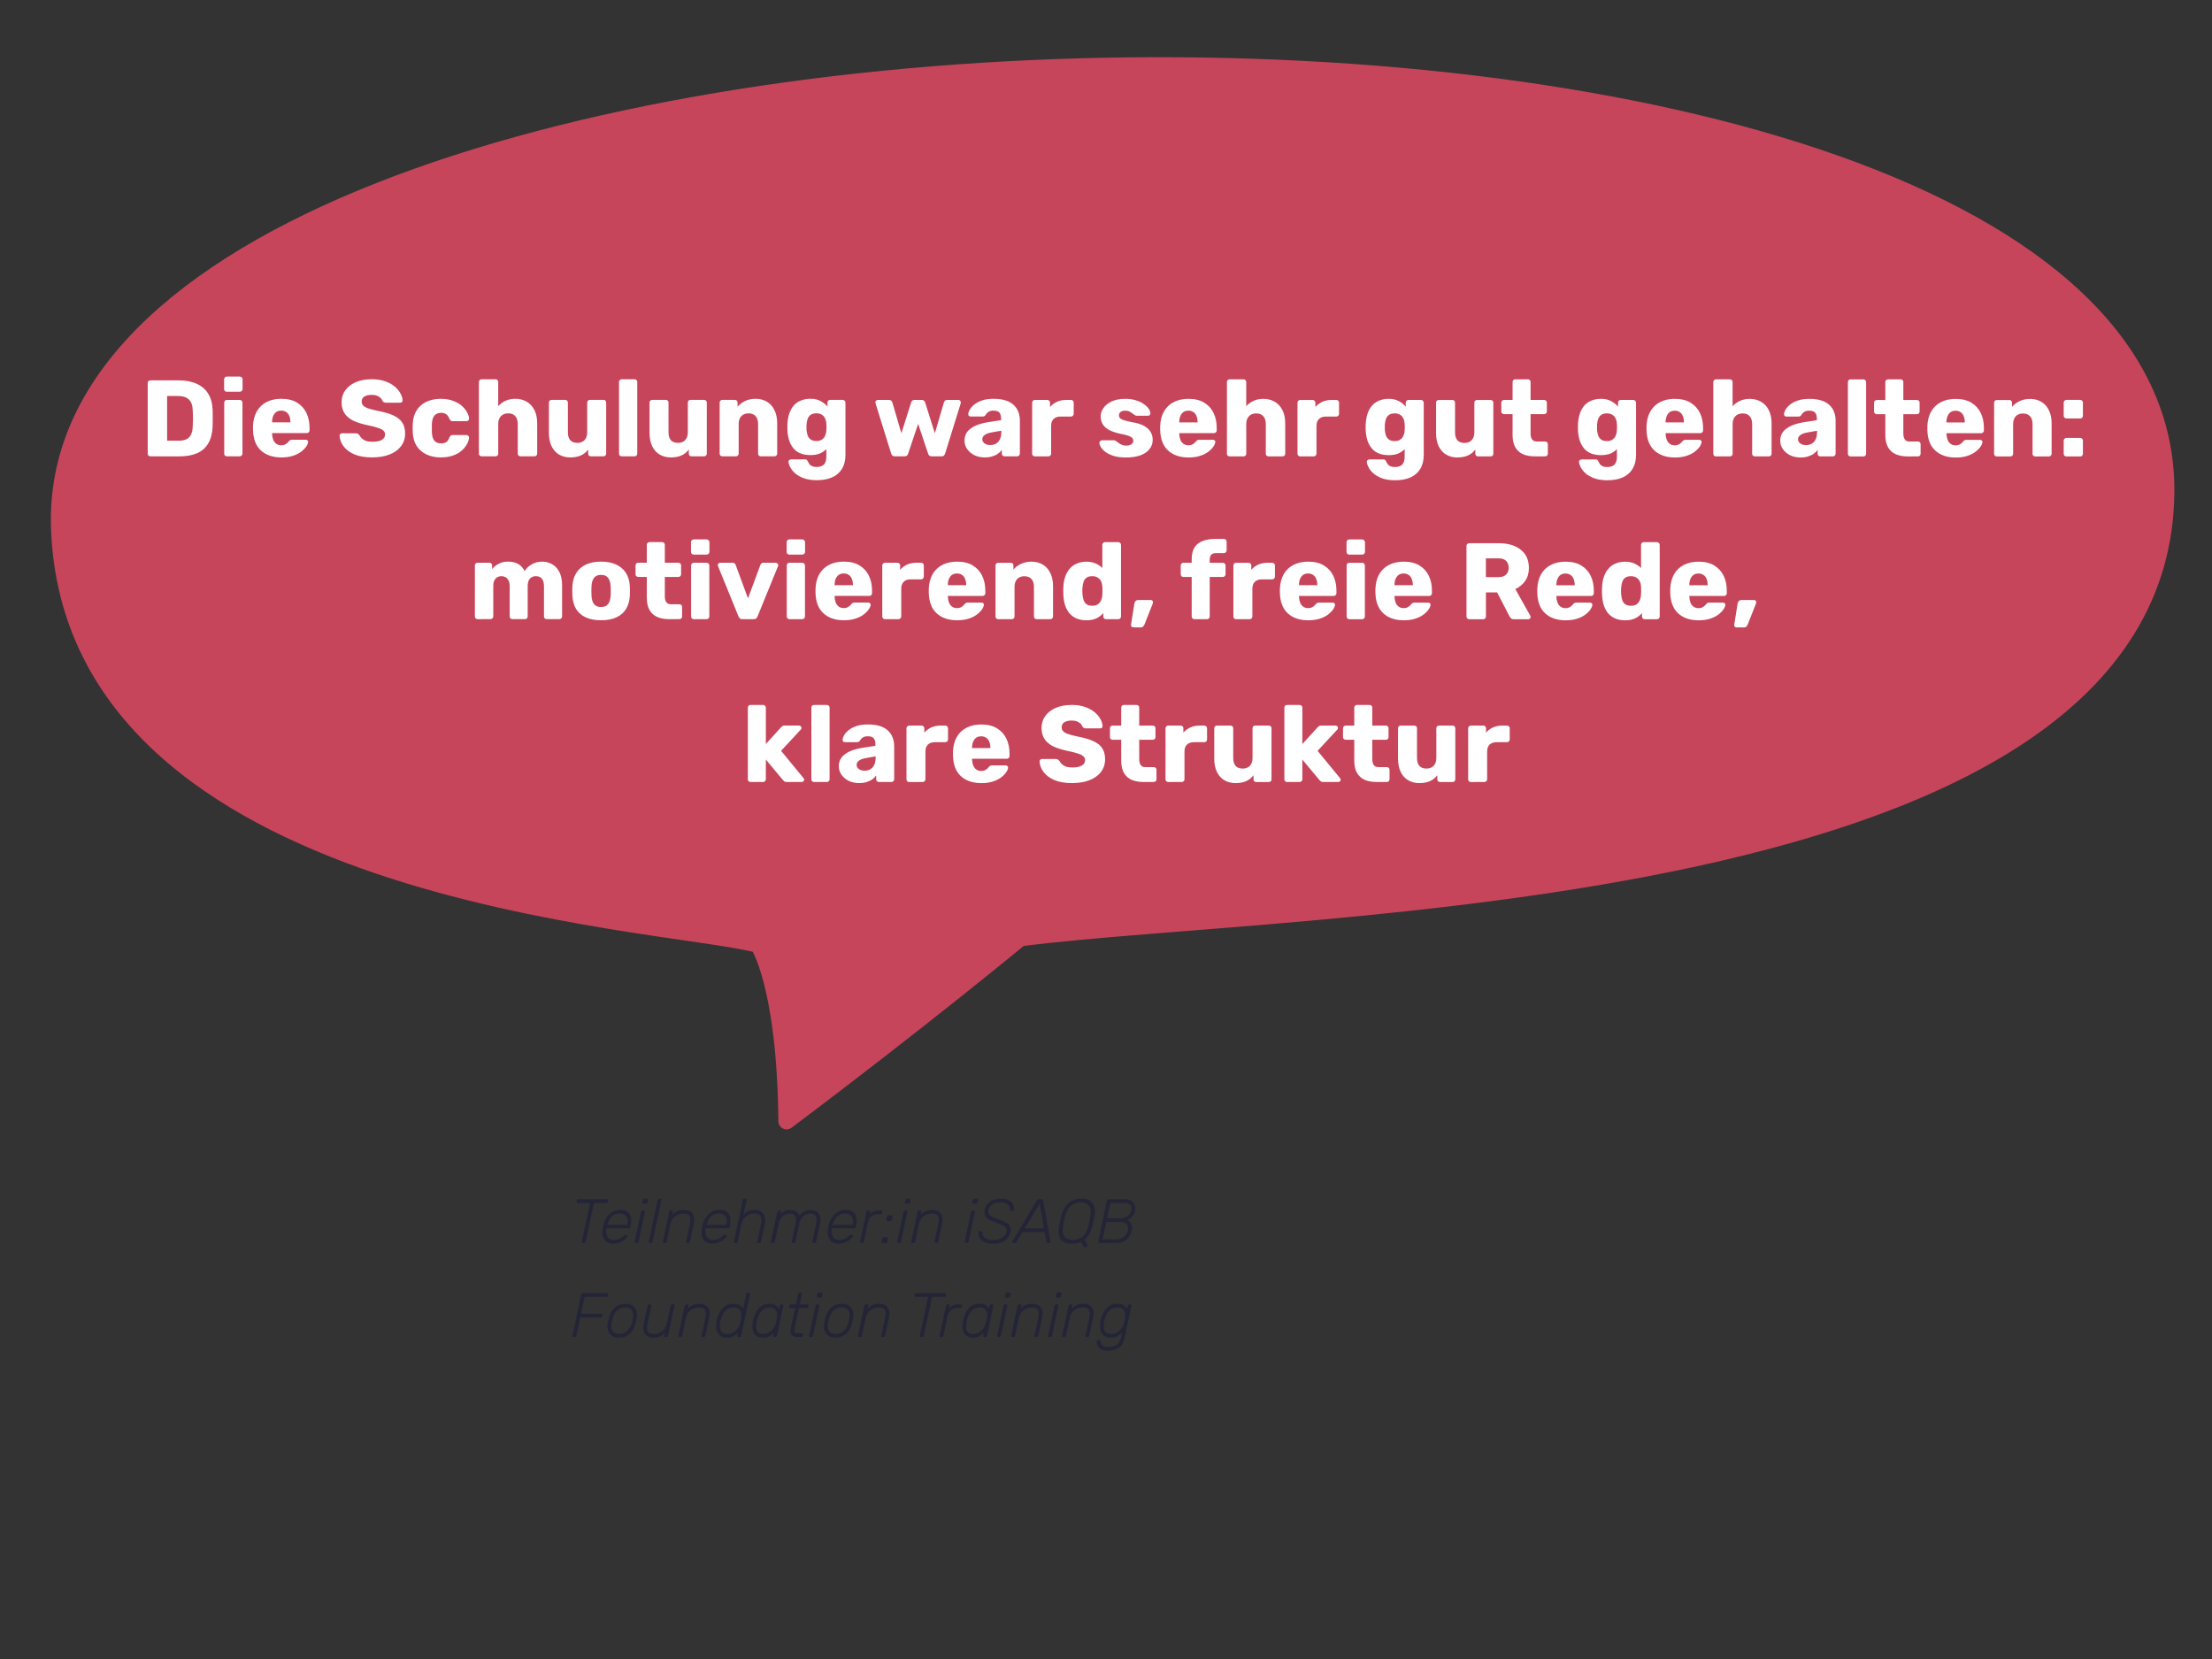 <?xml version="1.0" encoding="UTF-8" standalone="no"?>
<!-- Created with Inkscape (http://www.inkscape.org/) -->

<svg
   width="99.645mm"
   height="74.734mm"
   viewBox="0 0 99.645 74.734"
   version="1.1"
   id="svg1"
   xmlns="http://www.w3.org/2000/svg"
   xmlns:svg="http://www.w3.org/2000/svg">
  <rect x="0" y="0" width="99.645" height="74.734" fill="#333333" stroke="none"/>
  <defs
     id="defs1" />
  <g
     id="layer1"
     transform="translate(163.969,-163.811)">
    <path
       style="fill:#c7455b;fill-opacity:1;fill-rule:evenodd;stroke:#c7455b;stroke-width:0.74;stroke-linecap:round;stroke-linejoin:round;stroke-dasharray:none;stroke-opacity:1;paint-order:stroke fill markers"
       d="m -128.535,214.317 c 6.034,-4.531 10.528,-8.247 10.528,-8.247 12.466,-1.617 51.448,-1.289 51.618,-20.087 0.243,-26.842 -95.971,-24.924 -94.91,1.679 0.662,16.607 27.213,17.562 31.484,18.703 0,0 1.224,1.79 1.28,7.952 z"
       id="path1-4-7" />
    <g
       id="text1-4-2-3"
       style="font-weight:bold;font-size:4.89px;line-height:1.5;font-family:Rubik;-inkscape-font-specification:'Rubik Bold';fill:#ffffff;fill-rule:evenodd;stroke-width:0.272;stroke-linecap:round;stroke-linejoin:round;paint-order:stroke fill markers"
       aria-label="Die Schulung war sehr gut gehalten: &#10;motivierend, freie Rede, &#10;klare Struktur">
      <path
         style="text-align:center;text-anchor:middle"
         d="m -157.193,184.368 q -0.054,0 -0.088,-0.034 -0.034,-0.034 -0.034,-0.088 v -3.179 q 0,-0.054 0.034,-0.088 0.034,-0.034 0.088,-0.034 h 1.271 q 0.479,0 0.817,0.156 0.337,0.152 0.518,0.45 0.181,0.293 0.196,0.729 0.005,0.215 0.005,0.377 0,0.161 -0.005,0.372 -0.02,0.455 -0.196,0.753 -0.171,0.298 -0.504,0.445 -0.328,0.142 -0.807,0.142 z m 0.753,-0.704 h 0.518 q 0.21,0 0.347,-0.064 0.142,-0.069 0.21,-0.21 0.073,-0.142 0.078,-0.372 0.01,-0.142 0.01,-0.254 0.005,-0.112 0,-0.225 0,-0.112 -0.01,-0.249 -0.01,-0.333 -0.176,-0.484 -0.161,-0.156 -0.484,-0.156 h -0.494 z m 2.694,0.704 q -0.054,0 -0.088,-0.034 -0.034,-0.034 -0.034,-0.088 v -2.298 q 0,-0.054 0.034,-0.088 0.034,-0.034 0.088,-0.034 h 0.577 q 0.049,0 0.083,0.034 0.039,0.034 0.039,0.088 v 2.298 q 0,0.054 -0.039,0.088 -0.034,0.034 -0.083,0.034 z m -0.005,-2.91 q -0.054,0 -0.088,-0.034 -0.034,-0.034 -0.034,-0.088 v -0.435 q 0,-0.054 0.034,-0.088 0.034,-0.039 0.088,-0.039 h 0.582 q 0.054,0 0.088,0.039 0.039,0.034 0.039,0.088 v 0.435 q 0,0.054 -0.039,0.088 -0.034,0.034 -0.088,0.034 z m 2.455,2.958 q -0.577,0 -0.919,-0.313 -0.342,-0.313 -0.357,-0.929 0,-0.034 0,-0.088 0,-0.054 0,-0.083 0.015,-0.386 0.171,-0.66 0.161,-0.279 0.44,-0.421 0.284,-0.147 0.66,-0.147 0.43,0 0.709,0.171 0.284,0.171 0.425,0.465 0.142,0.293 0.142,0.67 v 0.117 q 0,0.054 -0.039,0.088 -0.034,0.034 -0.083,0.034 h -1.565 q 0,0.005 0,0.015 0,0.01 0,0.02 0.005,0.142 0.049,0.259 0.044,0.117 0.137,0.186 0.093,0.069 0.225,0.069 0.098,0 0.161,-0.029 0.069,-0.034 0.112,-0.073 0.044,-0.044 0.069,-0.073 0.044,-0.049 0.069,-0.059 0.029,-0.015 0.088,-0.015 h 0.606 q 0.049,0 0.078,0.029 0.034,0.025 0.029,0.073 -0.005,0.083 -0.083,0.201 -0.078,0.117 -0.23,0.235 -0.147,0.112 -0.372,0.186 -0.225,0.073 -0.523,0.073 z m -0.416,-1.579 h 0.826 v -0.01 q 0,-0.156 -0.049,-0.274 -0.044,-0.117 -0.142,-0.181 -0.093,-0.064 -0.225,-0.064 -0.132,0 -0.225,0.064 -0.088,0.064 -0.137,0.181 -0.049,0.117 -0.049,0.274 z m 4.518,1.579 q -0.489,0 -0.812,-0.137 -0.323,-0.142 -0.489,-0.367 -0.166,-0.225 -0.176,-0.479 0,-0.039 0.029,-0.069 0.034,-0.034 0.078,-0.034 h 0.616 q 0.069,0 0.103,0.025 0.039,0.025 0.069,0.064 0.039,0.073 0.108,0.142 0.073,0.069 0.186,0.112 0.117,0.039 0.289,0.039 0.284,0 0.425,-0.088 0.147,-0.088 0.147,-0.24 0,-0.108 -0.078,-0.176 -0.078,-0.073 -0.254,-0.127 -0.171,-0.059 -0.46,-0.117 -0.372,-0.078 -0.636,-0.2 -0.259,-0.127 -0.396,-0.328 -0.137,-0.205 -0.137,-0.509 0,-0.298 0.166,-0.533 0.171,-0.235 0.474,-0.367 0.303,-0.132 0.719,-0.132 0.337,0 0.592,0.088 0.259,0.088 0.435,0.235 0.176,0.147 0.264,0.313 0.093,0.161 0.098,0.318 0,0.039 -0.029,0.073 -0.029,0.029 -0.073,0.029 h -0.645 q -0.054,0 -0.093,-0.02 -0.039,-0.02 -0.069,-0.064 -0.029,-0.108 -0.156,-0.186 -0.122,-0.083 -0.323,-0.083 -0.215,0 -0.337,0.078 -0.117,0.073 -0.117,0.23 0,0.098 0.064,0.171 0.069,0.073 0.22,0.127 0.156,0.054 0.425,0.112 0.445,0.083 0.719,0.21 0.274,0.122 0.401,0.323 0.127,0.196 0.127,0.494 0,0.333 -0.191,0.577 -0.186,0.24 -0.518,0.367 -0.333,0.127 -0.763,0.127 z m 3.081,0 q -0.362,0 -0.641,-0.132 -0.279,-0.132 -0.445,-0.381 -0.161,-0.254 -0.176,-0.606 -0.005,-0.078 -0.005,-0.196 0,-0.122 0.005,-0.2 0.015,-0.357 0.176,-0.606 0.161,-0.254 0.44,-0.386 0.284,-0.132 0.645,-0.132 0.337,0 0.577,0.098 0.24,0.093 0.391,0.235 0.152,0.142 0.225,0.293 0.078,0.147 0.083,0.259 0.005,0.049 -0.034,0.088 -0.039,0.034 -0.088,0.034 h -0.621 q -0.054,0 -0.083,-0.025 -0.029,-0.025 -0.054,-0.073 -0.059,-0.152 -0.152,-0.215 -0.088,-0.064 -0.23,-0.064 -0.196,0 -0.303,0.127 -0.103,0.127 -0.112,0.391 -0.005,0.196 0,0.347 0.01,0.269 0.112,0.391 0.108,0.122 0.303,0.122 0.152,0 0.24,-0.064 0.088,-0.064 0.142,-0.215 0.025,-0.049 0.054,-0.073 0.029,-0.025 0.083,-0.025 h 0.621 q 0.049,0 0.088,0.039 0.039,0.034 0.034,0.083 -0.005,0.083 -0.049,0.196 -0.044,0.108 -0.137,0.23 -0.093,0.122 -0.245,0.23 -0.147,0.103 -0.357,0.166 -0.21,0.064 -0.489,0.064 z m 1.839,-0.049 q -0.054,0 -0.088,-0.034 -0.034,-0.034 -0.034,-0.088 v -3.227 q 0,-0.054 0.034,-0.088 0.034,-0.034 0.088,-0.034 h 0.626 q 0.054,0 0.088,0.034 0.034,0.034 0.034,0.088 v 1.09 q 0.132,-0.152 0.323,-0.24 0.196,-0.093 0.45,-0.093 0.284,0 0.504,0.127 0.225,0.127 0.352,0.377 0.127,0.245 0.127,0.601 v 1.364 q 0,0.054 -0.034,0.088 -0.034,0.034 -0.088,0.034 h -0.631 q -0.049,0 -0.088,-0.034 -0.034,-0.034 -0.034,-0.088 v -1.335 q 0,-0.23 -0.112,-0.352 -0.108,-0.127 -0.323,-0.127 -0.201,0 -0.323,0.127 -0.122,0.122 -0.122,0.352 v 1.335 q 0,0.054 -0.034,0.088 -0.034,0.034 -0.088,0.034 z m 3.99,0.049 q -0.279,0 -0.499,-0.127 -0.215,-0.127 -0.337,-0.372 -0.122,-0.249 -0.122,-0.606 v -1.364 q 0,-0.054 0.034,-0.088 0.034,-0.034 0.088,-0.034 h 0.611 q 0.054,0 0.088,0.034 0.034,0.034 0.034,0.088 v 1.335 q 0,0.479 0.43,0.479 0.2,0 0.318,-0.122 0.122,-0.127 0.122,-0.357 v -1.335 q 0,-0.054 0.034,-0.088 0.034,-0.034 0.088,-0.034 h 0.611 q 0.054,0 0.088,0.034 0.034,0.034 0.034,0.088 v 2.298 q 0,0.054 -0.034,0.088 -0.034,0.034 -0.088,0.034 h -0.567 q -0.049,0 -0.088,-0.034 -0.034,-0.034 -0.034,-0.088 V 184.06 q -0.127,0.176 -0.333,0.269 -0.2,0.088 -0.479,0.088 z m 2.323,-0.049 q -0.054,0 -0.088,-0.034 -0.034,-0.034 -0.034,-0.088 v -3.227 q 0,-0.054 0.034,-0.088 0.034,-0.034 0.088,-0.034 h 0.577 q 0.054,0 0.088,0.034 0.034,0.034 0.034,0.088 v 3.227 q 0,0.054 -0.034,0.088 -0.034,0.034 -0.088,0.034 z m 2.21,0.049 q -0.279,0 -0.499,-0.127 -0.215,-0.127 -0.337,-0.372 -0.122,-0.249 -0.122,-0.606 v -1.364 q 0,-0.054 0.034,-0.088 0.034,-0.034 0.088,-0.034 h 0.611 q 0.054,0 0.088,0.034 0.034,0.034 0.034,0.088 v 1.335 q 0,0.479 0.43,0.479 0.201,0 0.318,-0.122 0.122,-0.127 0.122,-0.357 v -1.335 q 0,-0.054 0.034,-0.088 0.034,-0.034 0.088,-0.034 h 0.611 q 0.054,0 0.088,0.034 0.034,0.034 0.034,0.088 v 2.298 q 0,0.054 -0.034,0.088 -0.034,0.034 -0.088,0.034 h -0.567 q -0.049,0 -0.088,-0.034 -0.034,-0.034 -0.034,-0.088 V 184.06 q -0.127,0.176 -0.333,0.269 -0.201,0.088 -0.479,0.088 z m 2.323,-0.049 q -0.054,0 -0.088,-0.034 -0.034,-0.034 -0.034,-0.088 v -2.298 q 0,-0.054 0.034,-0.088 0.034,-0.034 0.088,-0.034 h 0.562 q 0.054,0 0.088,0.034 0.034,0.034 0.034,0.088 v 0.186 q 0.127,-0.152 0.333,-0.254 0.205,-0.103 0.484,-0.103 0.284,0 0.499,0.127 0.22,0.127 0.342,0.377 0.127,0.245 0.127,0.601 v 1.364 q 0,0.054 -0.039,0.088 -0.034,0.034 -0.083,0.034 h -0.616 q -0.049,0 -0.088,-0.034 -0.034,-0.034 -0.034,-0.088 v -1.335 q 0,-0.23 -0.112,-0.352 -0.108,-0.127 -0.323,-0.127 -0.2,0 -0.323,0.127 -0.117,0.122 -0.117,0.352 v 1.335 q 0,0.054 -0.039,0.088 -0.034,0.034 -0.083,0.034 z m 4.269,1.076 q -0.377,0 -0.626,-0.098 -0.245,-0.098 -0.391,-0.235 -0.142,-0.137 -0.205,-0.274 -0.064,-0.132 -0.069,-0.21 -0.005,-0.054 0.034,-0.088 0.039,-0.034 0.093,-0.034 h 0.621 q 0.044,0 0.073,0.02 0.034,0.025 0.054,0.078 0.025,0.054 0.064,0.112 0.044,0.059 0.117,0.093 0.078,0.039 0.21,0.039 0.147,0 0.244,-0.049 0.098,-0.044 0.147,-0.152 0.049,-0.103 0.049,-0.279 v -0.328 q -0.112,0.122 -0.289,0.2 -0.176,0.073 -0.425,0.073 -0.249,0 -0.44,-0.073 -0.191,-0.073 -0.318,-0.22 -0.127,-0.147 -0.2,-0.357 -0.069,-0.21 -0.083,-0.484 -0.005,-0.127 0,-0.254 0.015,-0.264 0.083,-0.474 0.069,-0.21 0.196,-0.362 0.132,-0.152 0.323,-0.23 0.191,-0.083 0.44,-0.083 0.264,0 0.45,0.103 0.191,0.098 0.313,0.249 v -0.181 q 0,-0.049 0.034,-0.083 0.034,-0.039 0.088,-0.039 h 0.562 q 0.054,0 0.088,0.039 0.039,0.034 0.039,0.083 v 2.352 q 0,0.372 -0.152,0.626 -0.152,0.254 -0.435,0.386 -0.284,0.132 -0.69,0.132 z m -0.034,-1.765 q 0.156,0 0.254,-0.069 0.098,-0.069 0.142,-0.176 0.049,-0.108 0.054,-0.23 0.005,-0.054 0.005,-0.152 0,-0.098 -0.005,-0.147 -0.005,-0.127 -0.054,-0.235 -0.044,-0.108 -0.142,-0.171 -0.098,-0.069 -0.254,-0.069 -0.161,0 -0.259,0.069 -0.093,0.069 -0.137,0.186 -0.039,0.117 -0.049,0.259 -0.005,0.108 0,0.22 0.01,0.142 0.049,0.259 0.044,0.117 0.137,0.186 0.098,0.069 0.259,0.069 z m 3.532,0.69 q -0.073,0 -0.108,-0.034 -0.034,-0.034 -0.054,-0.088 l -0.704,-2.264 q -0.01,-0.025 -0.01,-0.049 0,-0.044 0.034,-0.073 0.034,-0.034 0.078,-0.034 h 0.504 q 0.064,0 0.098,0.034 0.039,0.034 0.049,0.069 l 0.411,1.399 0.44,-1.394 q 0.01,-0.034 0.044,-0.069 0.039,-0.039 0.108,-0.039 h 0.323 q 0.069,0 0.103,0.039 0.039,0.034 0.049,0.069 l 0.44,1.394 0.411,-1.399 q 0.01,-0.034 0.044,-0.069 0.039,-0.034 0.103,-0.034 h 0.504 q 0.044,0 0.073,0.034 0.034,0.029 0.034,0.073 0,0.025 -0.005,0.049 l -0.704,2.264 q -0.015,0.054 -0.054,0.088 -0.034,0.034 -0.108,0.034 h -0.44 q -0.069,0 -0.108,-0.034 -0.039,-0.034 -0.054,-0.088 l -0.45,-1.34 -0.45,1.34 q -0.015,0.054 -0.054,0.088 -0.039,0.034 -0.108,0.034 z m 4.065,0.049 q -0.264,0 -0.474,-0.098 -0.205,-0.103 -0.328,-0.274 -0.122,-0.171 -0.122,-0.386 0,-0.347 0.284,-0.548 0.284,-0.205 0.753,-0.279 l 0.611,-0.093 v -0.069 q 0,-0.176 -0.073,-0.269 -0.073,-0.093 -0.269,-0.093 -0.137,0 -0.225,0.054 -0.083,0.054 -0.132,0.147 -0.044,0.064 -0.122,0.064 h -0.548 q -0.054,0 -0.083,-0.029 -0.029,-0.034 -0.025,-0.078 0,-0.088 0.064,-0.201 0.069,-0.117 0.205,-0.23 0.137,-0.112 0.352,-0.186 0.215,-0.073 0.518,-0.073 0.318,0 0.543,0.073 0.225,0.073 0.362,0.205 0.142,0.132 0.21,0.313 0.069,0.176 0.069,0.391 v 1.487 q 0,0.054 -0.039,0.088 -0.034,0.034 -0.083,0.034 h -0.567 q -0.054,0 -0.088,-0.034 -0.034,-0.034 -0.034,-0.088 v -0.171 q -0.064,0.093 -0.171,0.171 -0.108,0.078 -0.254,0.122 -0.142,0.049 -0.333,0.049 z m 0.23,-0.557 q 0.142,0 0.254,-0.059 0.117,-0.064 0.181,-0.191 0.069,-0.132 0.069,-0.328 v -0.069 l -0.416,0.073 q -0.23,0.039 -0.337,0.122 -0.103,0.078 -0.103,0.186 0,0.083 0.049,0.142 0.049,0.059 0.127,0.093 0.078,0.029 0.176,0.029 z m 2.015,0.509 q -0.054,0 -0.088,-0.034 -0.034,-0.034 -0.034,-0.088 v -2.298 q 0,-0.049 0.034,-0.083 0.034,-0.039 0.088,-0.039 h 0.562 q 0.054,0 0.088,0.039 0.034,0.034 0.034,0.083 v 0.196 q 0.132,-0.152 0.313,-0.235 0.186,-0.083 0.416,-0.083 h 0.215 q 0.049,0 0.083,0.034 0.039,0.034 0.039,0.088 v 0.504 q 0,0.049 -0.039,0.088 -0.034,0.034 -0.083,0.034 h -0.474 q -0.2,0 -0.313,0.112 -0.108,0.108 -0.108,0.308 v 1.252 q 0,0.054 -0.039,0.088 -0.034,0.034 -0.088,0.034 z m 4.09,0.049 q -0.318,0 -0.543,-0.069 -0.22,-0.073 -0.362,-0.176 -0.137,-0.103 -0.205,-0.21 -0.069,-0.112 -0.073,-0.191 -0.005,-0.054 0.034,-0.088 0.039,-0.039 0.083,-0.039 h 0.557 q 0.015,0 0.025,0.005 0.01,0.005 0.029,0.02 0.064,0.034 0.127,0.088 0.064,0.049 0.147,0.088 0.083,0.039 0.201,0.039 0.137,0 0.23,-0.054 0.093,-0.054 0.093,-0.161 0,-0.078 -0.044,-0.127 -0.044,-0.054 -0.181,-0.103 -0.132,-0.049 -0.401,-0.098 -0.254,-0.059 -0.445,-0.152 -0.191,-0.098 -0.293,-0.249 -0.103,-0.156 -0.103,-0.377 0,-0.196 0.127,-0.377 0.127,-0.181 0.372,-0.293 0.244,-0.117 0.601,-0.117 0.284,0 0.489,0.069 0.21,0.064 0.352,0.166 0.147,0.103 0.22,0.21 0.073,0.108 0.078,0.196 0.005,0.049 -0.029,0.088 -0.034,0.034 -0.078,0.034 h -0.509 q -0.02,0 -0.039,-0.005 -0.02,-0.01 -0.034,-0.02 -0.059,-0.029 -0.117,-0.078 -0.059,-0.049 -0.137,-0.088 -0.078,-0.039 -0.196,-0.039 -0.132,0 -0.205,0.059 -0.073,0.059 -0.073,0.152 0,0.064 0.039,0.117 0.044,0.054 0.171,0.098 0.132,0.044 0.406,0.098 0.337,0.054 0.538,0.176 0.2,0.117 0.284,0.279 0.083,0.156 0.083,0.333 0,0.235 -0.142,0.416 -0.137,0.181 -0.411,0.284 -0.274,0.098 -0.665,0.098 z m 2.831,0 q -0.577,0 -0.919,-0.313 -0.342,-0.313 -0.357,-0.929 0,-0.034 0,-0.088 0,-0.054 0,-0.083 0.015,-0.386 0.171,-0.66 0.161,-0.279 0.44,-0.421 0.284,-0.147 0.66,-0.147 0.43,0 0.709,0.171 0.284,0.171 0.425,0.465 0.142,0.293 0.142,0.67 v 0.117 q 0,0.054 -0.039,0.088 -0.034,0.034 -0.083,0.034 h -1.565 q 0,0.005 0,0.015 0,0.01 0,0.02 0.005,0.142 0.049,0.259 0.044,0.117 0.137,0.186 0.093,0.069 0.225,0.069 0.098,0 0.161,-0.029 0.069,-0.034 0.112,-0.073 0.044,-0.044 0.069,-0.073 0.044,-0.049 0.069,-0.059 0.029,-0.015 0.088,-0.015 h 0.606 q 0.049,0 0.078,0.029 0.034,0.025 0.029,0.073 -0.005,0.083 -0.083,0.201 -0.078,0.117 -0.23,0.235 -0.147,0.112 -0.372,0.186 -0.225,0.073 -0.523,0.073 z m -0.416,-1.579 h 0.826 v -0.01 q 0,-0.156 -0.049,-0.274 -0.044,-0.117 -0.142,-0.181 -0.093,-0.064 -0.225,-0.064 -0.132,0 -0.225,0.064 -0.088,0.064 -0.137,0.181 -0.049,0.117 -0.049,0.274 z m 2.269,1.531 q -0.054,0 -0.088,-0.034 -0.034,-0.034 -0.034,-0.088 v -3.227 q 0,-0.054 0.034,-0.088 0.034,-0.034 0.088,-0.034 h 0.626 q 0.054,0 0.088,0.034 0.034,0.034 0.034,0.088 v 1.09 q 0.132,-0.152 0.323,-0.24 0.196,-0.093 0.45,-0.093 0.284,0 0.504,0.127 0.225,0.127 0.352,0.377 0.127,0.245 0.127,0.601 v 1.364 q 0,0.054 -0.034,0.088 -0.034,0.034 -0.088,0.034 h -0.631 q -0.049,0 -0.088,-0.034 -0.034,-0.034 -0.034,-0.088 v -1.335 q 0,-0.23 -0.112,-0.352 -0.108,-0.127 -0.323,-0.127 -0.2,0 -0.323,0.127 -0.122,0.122 -0.122,0.352 v 1.335 q 0,0.054 -0.034,0.088 -0.034,0.034 -0.088,0.034 z m 3.179,0 q -0.054,0 -0.088,-0.034 -0.034,-0.034 -0.034,-0.088 v -2.298 q 0,-0.049 0.034,-0.083 0.034,-0.039 0.088,-0.039 h 0.562 q 0.054,0 0.088,0.039 0.034,0.034 0.034,0.083 v 0.196 q 0.132,-0.152 0.313,-0.235 0.186,-0.083 0.416,-0.083 h 0.215 q 0.049,0 0.083,0.034 0.039,0.034 0.039,0.088 v 0.504 q 0,0.049 -0.039,0.088 -0.034,0.034 -0.083,0.034 h -0.474 q -0.2,0 -0.313,0.112 -0.108,0.108 -0.108,0.308 v 1.252 q 0,0.054 -0.039,0.088 -0.034,0.034 -0.088,0.034 z m 4.29,1.076 q -0.377,0 -0.626,-0.098 -0.244,-0.098 -0.391,-0.235 -0.142,-0.137 -0.205,-0.274 -0.064,-0.132 -0.069,-0.21 -0.005,-0.054 0.034,-0.088 0.039,-0.034 0.093,-0.034 h 0.621 q 0.044,0 0.073,0.02 0.034,0.025 0.054,0.078 0.025,0.054 0.064,0.112 0.044,0.059 0.117,0.093 0.078,0.039 0.21,0.039 0.147,0 0.244,-0.049 0.098,-0.044 0.147,-0.152 0.049,-0.103 0.049,-0.279 v -0.328 q -0.112,0.122 -0.289,0.2 -0.176,0.073 -0.425,0.073 -0.249,0 -0.44,-0.073 -0.191,-0.073 -0.318,-0.22 -0.127,-0.147 -0.201,-0.357 -0.069,-0.21 -0.083,-0.484 -0.005,-0.127 0,-0.254 0.015,-0.264 0.083,-0.474 0.069,-0.21 0.196,-0.362 0.132,-0.152 0.323,-0.23 0.191,-0.083 0.44,-0.083 0.264,0 0.45,0.103 0.191,0.098 0.313,0.249 v -0.181 q 0,-0.049 0.034,-0.083 0.034,-0.039 0.088,-0.039 h 0.562 q 0.054,0 0.088,0.039 0.039,0.034 0.039,0.083 v 2.352 q 0,0.372 -0.152,0.626 -0.152,0.254 -0.435,0.386 -0.284,0.132 -0.69,0.132 z m -0.034,-1.765 q 0.156,0 0.254,-0.069 0.098,-0.069 0.142,-0.176 0.049,-0.108 0.054,-0.23 0.005,-0.054 0.005,-0.152 0,-0.098 -0.005,-0.147 -0.005,-0.127 -0.054,-0.235 -0.044,-0.108 -0.142,-0.171 -0.098,-0.069 -0.254,-0.069 -0.161,0 -0.259,0.069 -0.093,0.069 -0.137,0.186 -0.039,0.117 -0.049,0.259 -0.005,0.108 0,0.22 0.01,0.142 0.049,0.259 0.044,0.117 0.137,0.186 0.098,0.069 0.259,0.069 z m 2.822,0.738 q -0.279,0 -0.499,-0.127 -0.215,-0.127 -0.337,-0.372 -0.122,-0.249 -0.122,-0.606 v -1.364 q 0,-0.054 0.034,-0.088 0.034,-0.034 0.088,-0.034 h 0.611 q 0.054,0 0.088,0.034 0.034,0.034 0.034,0.088 v 1.335 q 0,0.479 0.43,0.479 0.2,0 0.318,-0.122 0.122,-0.127 0.122,-0.357 v -1.335 q 0,-0.054 0.034,-0.088 0.034,-0.034 0.088,-0.034 h 0.611 q 0.054,0 0.088,0.034 0.034,0.034 0.034,0.088 v 2.298 q 0,0.054 -0.034,0.088 -0.034,0.034 -0.088,0.034 h -0.567 q -0.049,0 -0.088,-0.034 -0.034,-0.034 -0.034,-0.088 V 184.06 q -0.127,0.176 -0.333,0.269 -0.2,0.088 -0.479,0.088 z m 3.501,-0.049 q -0.313,0 -0.543,-0.098 -0.225,-0.103 -0.347,-0.313 -0.122,-0.215 -0.122,-0.553 v -0.939 h -0.381 q -0.054,0 -0.093,-0.034 -0.034,-0.034 -0.034,-0.088 v -0.396 q 0,-0.054 0.034,-0.088 0.039,-0.034 0.093,-0.034 h 0.381 v -0.807 q 0,-0.054 0.034,-0.088 0.039,-0.034 0.088,-0.034 h 0.567 q 0.054,0 0.088,0.034 0.034,0.034 0.034,0.088 v 0.807 h 0.611 q 0.054,0 0.088,0.034 0.034,0.034 0.034,0.088 v 0.396 q 0,0.054 -0.034,0.088 -0.034,0.034 -0.088,0.034 h -0.611 v 0.87 q 0,0.166 0.064,0.264 0.064,0.098 0.215,0.098 h 0.377 q 0.054,0 0.088,0.034 0.034,0.034 0.034,0.088 v 0.425 q 0,0.054 -0.034,0.088 -0.034,0.034 -0.088,0.034 z m 3.271,1.076 q -0.377,0 -0.626,-0.098 -0.245,-0.098 -0.391,-0.235 -0.142,-0.137 -0.205,-0.274 -0.064,-0.132 -0.068,-0.21 -0.005,-0.054 0.034,-0.088 0.039,-0.034 0.093,-0.034 h 0.621 q 0.044,0 0.073,0.02 0.034,0.025 0.054,0.078 0.024,0.054 0.064,0.112 0.044,0.059 0.117,0.093 0.078,0.039 0.21,0.039 0.147,0 0.245,-0.049 0.098,-0.044 0.147,-0.152 0.049,-0.103 0.049,-0.279 v -0.328 q -0.112,0.122 -0.289,0.2 -0.176,0.073 -0.425,0.073 -0.249,0 -0.44,-0.073 -0.191,-0.073 -0.318,-0.22 -0.127,-0.147 -0.2,-0.357 -0.068,-0.21 -0.083,-0.484 -0.005,-0.127 0,-0.254 0.015,-0.264 0.083,-0.474 0.068,-0.21 0.196,-0.362 0.132,-0.152 0.323,-0.23 0.191,-0.083 0.44,-0.083 0.264,0 0.45,0.103 0.191,0.098 0.313,0.249 v -0.181 q 0,-0.049 0.034,-0.083 0.034,-0.039 0.088,-0.039 h 0.562 q 0.054,0 0.088,0.039 0.039,0.034 0.039,0.083 v 2.352 q 0,0.372 -0.152,0.626 -0.152,0.254 -0.435,0.386 -0.284,0.132 -0.69,0.132 z m -0.034,-1.765 q 0.156,0 0.254,-0.069 0.098,-0.069 0.142,-0.176 0.049,-0.108 0.054,-0.23 0.005,-0.054 0.005,-0.152 0,-0.098 -0.005,-0.147 -0.005,-0.127 -0.054,-0.235 -0.044,-0.108 -0.142,-0.171 -0.098,-0.069 -0.254,-0.069 -0.161,0 -0.259,0.069 -0.093,0.069 -0.137,0.186 -0.039,0.117 -0.049,0.259 -0.005,0.108 0,0.22 0.01,0.142 0.049,0.259 0.044,0.117 0.137,0.186 0.098,0.069 0.259,0.069 z m 3.061,0.738 q -0.577,0 -0.919,-0.313 -0.342,-0.313 -0.357,-0.929 0,-0.034 0,-0.088 0,-0.054 0,-0.083 0.015,-0.386 0.171,-0.66 0.161,-0.279 0.44,-0.421 0.284,-0.147 0.66,-0.147 0.43,0 0.709,0.171 0.284,0.171 0.425,0.465 0.142,0.293 0.142,0.67 v 0.117 q 0,0.054 -0.039,0.088 -0.034,0.034 -0.083,0.034 h -1.565 q 0,0.005 0,0.015 0,0.01 0,0.02 0.005,0.142 0.049,0.259 0.044,0.117 0.137,0.186 0.093,0.069 0.225,0.069 0.098,0 0.161,-0.029 0.068,-0.034 0.112,-0.073 0.044,-0.044 0.068,-0.073 0.044,-0.049 0.068,-0.059 0.029,-0.015 0.088,-0.015 h 0.606 q 0.049,0 0.078,0.029 0.034,0.025 0.029,0.073 -0.005,0.083 -0.083,0.201 -0.078,0.117 -0.23,0.235 -0.147,0.112 -0.372,0.186 -0.225,0.073 -0.523,0.073 z m -0.416,-1.579 h 0.826 v -0.01 q 0,-0.156 -0.049,-0.274 -0.044,-0.117 -0.142,-0.181 -0.093,-0.064 -0.225,-0.064 -0.132,0 -0.225,0.064 -0.088,0.064 -0.137,0.181 -0.049,0.117 -0.049,0.274 z m 2.269,1.531 q -0.054,0 -0.088,-0.034 -0.034,-0.034 -0.034,-0.088 v -3.227 q 0,-0.054 0.034,-0.088 0.034,-0.034 0.088,-0.034 h 0.626 q 0.054,0 0.088,0.034 0.034,0.034 0.034,0.088 v 1.09 q 0.132,-0.152 0.323,-0.24 0.196,-0.093 0.45,-0.093 0.284,0 0.504,0.127 0.225,0.127 0.352,0.377 0.127,0.245 0.127,0.601 v 1.364 q 0,0.054 -0.034,0.088 -0.034,0.034 -0.088,0.034 h -0.631 q -0.049,0 -0.088,-0.034 -0.034,-0.034 -0.034,-0.088 v -1.335 q 0,-0.23 -0.112,-0.352 -0.108,-0.127 -0.323,-0.127 -0.2,0 -0.323,0.127 -0.122,0.122 -0.122,0.352 v 1.335 q 0,0.054 -0.034,0.088 -0.034,0.034 -0.088,0.034 z m 3.819,0.049 q -0.264,0 -0.474,-0.098 -0.205,-0.103 -0.328,-0.274 -0.122,-0.171 -0.122,-0.386 0,-0.347 0.284,-0.548 0.284,-0.205 0.753,-0.279 l 0.611,-0.093 v -0.069 q 0,-0.176 -0.073,-0.269 -0.073,-0.093 -0.269,-0.093 -0.137,0 -0.225,0.054 -0.083,0.054 -0.132,0.147 -0.044,0.064 -0.122,0.064 h -0.548 q -0.054,0 -0.083,-0.029 -0.029,-0.034 -0.024,-0.078 0,-0.088 0.064,-0.201 0.068,-0.117 0.205,-0.23 0.137,-0.112 0.352,-0.186 0.215,-0.073 0.518,-0.073 0.318,0 0.543,0.073 0.225,0.073 0.362,0.205 0.142,0.132 0.21,0.313 0.068,0.176 0.068,0.391 v 1.487 q 0,0.054 -0.039,0.088 -0.034,0.034 -0.083,0.034 h -0.567 q -0.054,0 -0.088,-0.034 -0.034,-0.034 -0.034,-0.088 v -0.171 q -0.064,0.093 -0.171,0.171 -0.108,0.078 -0.254,0.122 -0.142,0.049 -0.333,0.049 z m 0.23,-0.557 q 0.142,0 0.254,-0.059 0.117,-0.064 0.181,-0.191 0.068,-0.132 0.068,-0.328 v -0.069 l -0.416,0.073 q -0.23,0.039 -0.337,0.122 -0.103,0.078 -0.103,0.186 0,0.083 0.049,0.142 0.049,0.059 0.127,0.093 0.078,0.029 0.176,0.029 z m 2.015,0.509 q -0.054,0 -0.088,-0.034 -0.034,-0.034 -0.034,-0.088 v -3.227 q 0,-0.054 0.034,-0.088 0.034,-0.034 0.088,-0.034 h 0.577 q 0.054,0 0.088,0.034 0.034,0.034 0.034,0.088 v 3.227 q 0,0.054 -0.034,0.088 -0.034,0.034 -0.088,0.034 z m 2.577,0 q -0.313,0 -0.543,-0.098 -0.225,-0.103 -0.347,-0.313 -0.122,-0.215 -0.122,-0.553 v -0.939 h -0.381 q -0.054,0 -0.093,-0.034 -0.034,-0.034 -0.034,-0.088 v -0.396 q 0,-0.054 0.034,-0.088 0.039,-0.034 0.093,-0.034 h 0.381 v -0.807 q 0,-0.054 0.034,-0.088 0.039,-0.034 0.088,-0.034 h 0.567 q 0.054,0 0.088,0.034 0.034,0.034 0.034,0.088 v 0.807 h 0.611 q 0.054,0 0.088,0.034 0.034,0.034 0.034,0.088 v 0.396 q 0,0.054 -0.034,0.088 -0.034,0.034 -0.088,0.034 h -0.611 v 0.87 q 0,0.166 0.064,0.264 0.064,0.098 0.215,0.098 h 0.377 q 0.054,0 0.088,0.034 0.034,0.034 0.034,0.088 v 0.425 q 0,0.054 -0.034,0.088 -0.034,0.034 -0.088,0.034 z m 2.157,0.049 q -0.577,0 -0.919,-0.313 -0.342,-0.313 -0.357,-0.929 0,-0.034 0,-0.088 0,-0.054 0,-0.083 0.015,-0.386 0.171,-0.66 0.161,-0.279 0.44,-0.421 0.284,-0.147 0.66,-0.147 0.43,0 0.709,0.171 0.284,0.171 0.425,0.465 0.142,0.293 0.142,0.67 v 0.117 q 0,0.054 -0.039,0.088 -0.034,0.034 -0.083,0.034 h -1.565 q 0,0.005 0,0.015 0,0.01 0,0.02 0.005,0.142 0.049,0.259 0.044,0.117 0.137,0.186 0.093,0.069 0.225,0.069 0.098,0 0.161,-0.029 0.068,-0.034 0.112,-0.073 0.044,-0.044 0.068,-0.073 0.044,-0.049 0.068,-0.059 0.029,-0.015 0.088,-0.015 h 0.606 q 0.049,0 0.078,0.029 0.034,0.025 0.029,0.073 -0.005,0.083 -0.083,0.201 -0.078,0.117 -0.23,0.235 -0.147,0.112 -0.372,0.186 -0.225,0.073 -0.523,0.073 z m -0.416,-1.579 h 0.826 v -0.01 q 0,-0.156 -0.049,-0.274 -0.044,-0.117 -0.142,-0.181 -0.093,-0.064 -0.225,-0.064 -0.132,0 -0.225,0.064 -0.088,0.064 -0.137,0.181 -0.049,0.117 -0.049,0.274 z m 2.269,1.531 q -0.054,0 -0.088,-0.034 -0.034,-0.034 -0.034,-0.088 v -2.298 q 0,-0.054 0.034,-0.088 0.034,-0.034 0.088,-0.034 h 0.562 q 0.054,0 0.088,0.034 0.034,0.034 0.034,0.088 v 0.186 q 0.127,-0.152 0.333,-0.254 0.205,-0.103 0.484,-0.103 0.284,0 0.499,0.127 0.22,0.127 0.342,0.377 0.127,0.245 0.127,0.601 v 1.364 q 0,0.054 -0.039,0.088 -0.034,0.034 -0.083,0.034 h -0.616 q -0.049,0 -0.088,-0.034 -0.034,-0.034 -0.034,-0.088 v -1.335 q 0,-0.23 -0.112,-0.352 -0.108,-0.127 -0.323,-0.127 -0.2,0 -0.323,0.127 -0.117,0.122 -0.117,0.352 v 1.335 q 0,0.054 -0.039,0.088 -0.034,0.034 -0.083,0.034 z m 3.135,-1.712 q -0.049,0 -0.088,-0.034 -0.034,-0.034 -0.034,-0.088 v -0.592 q 0,-0.049 0.034,-0.083 0.039,-0.039 0.088,-0.039 h 0.621 q 0.054,0 0.088,0.039 0.034,0.034 0.034,0.083 v 0.592 q 0,0.054 -0.034,0.088 -0.034,0.034 -0.088,0.034 z m 0,1.712 q -0.049,0 -0.088,-0.034 -0.034,-0.034 -0.034,-0.088 v -0.592 q 0,-0.049 0.034,-0.083 0.039,-0.039 0.088,-0.039 h 0.621 q 0.054,0 0.088,0.039 0.034,0.034 0.034,0.083 v 0.592 q 0,0.054 -0.034,0.088 -0.034,0.034 -0.088,0.034 z"
         id="path140" />
      <path
         style="text-align:center;text-anchor:middle"
         d="m -142.454,191.703 q -0.054,0 -0.088,-0.034 -0.034,-0.034 -0.034,-0.088 v -2.298 q 0,-0.054 0.034,-0.088 0.034,-0.034 0.088,-0.034 h 0.533 q 0.054,0 0.088,0.034 0.034,0.034 0.034,0.088 v 0.166 q 0.098,-0.132 0.274,-0.23 0.176,-0.103 0.416,-0.108 0.562,-0.01 0.773,0.425 0.112,-0.186 0.323,-0.303 0.21,-0.122 0.46,-0.122 0.254,0 0.455,0.117 0.205,0.112 0.328,0.352 0.122,0.235 0.122,0.611 v 1.389 q 0,0.054 -0.039,0.088 -0.034,0.034 -0.083,0.034 h -0.567 q -0.054,0 -0.093,-0.034 -0.034,-0.034 -0.034,-0.088 v -1.355 q 0,-0.171 -0.049,-0.269 -0.049,-0.103 -0.132,-0.147 -0.083,-0.044 -0.191,-0.044 -0.088,0 -0.176,0.044 -0.083,0.044 -0.137,0.147 -0.049,0.098 -0.049,0.269 v 1.355 q 0,0.054 -0.034,0.088 -0.034,0.034 -0.088,0.034 h -0.567 q -0.054,0 -0.088,-0.034 -0.034,-0.034 -0.034,-0.088 v -1.355 q 0,-0.171 -0.054,-0.269 -0.054,-0.103 -0.137,-0.147 -0.083,-0.044 -0.186,-0.044 -0.088,0 -0.176,0.044 -0.083,0.044 -0.137,0.147 -0.049,0.098 -0.049,0.264 v 1.359 q 0,0.054 -0.039,0.088 -0.034,0.034 -0.088,0.034 z m 5.56,0.049 q -0.411,0 -0.694,-0.132 -0.279,-0.132 -0.43,-0.377 -0.147,-0.249 -0.166,-0.592 -0.005,-0.098 -0.005,-0.22 0,-0.127 0.005,-0.22 0.02,-0.347 0.176,-0.592 0.156,-0.245 0.435,-0.377 0.284,-0.132 0.68,-0.132 0.401,0 0.68,0.132 0.284,0.132 0.44,0.377 0.156,0.244 0.176,0.592 0.005,0.093 0.005,0.22 0,0.122 -0.005,0.22 -0.02,0.342 -0.171,0.592 -0.147,0.244 -0.43,0.377 -0.279,0.132 -0.694,0.132 z m 0,-0.597 q 0.22,0 0.318,-0.132 0.103,-0.132 0.117,-0.396 0.005,-0.073 0.005,-0.196 0,-0.122 -0.005,-0.196 -0.015,-0.259 -0.117,-0.391 -0.098,-0.137 -0.318,-0.137 -0.215,0 -0.318,0.137 -0.103,0.132 -0.112,0.391 -0.005,0.073 -0.005,0.196 0,0.122 0.005,0.196 0.01,0.264 0.112,0.396 0.103,0.132 0.318,0.132 z m 3.075,0.548 q -0.313,0 -0.543,-0.098 -0.225,-0.103 -0.347,-0.313 -0.122,-0.215 -0.122,-0.553 v -0.939 h -0.381 q -0.054,0 -0.093,-0.034 -0.034,-0.034 -0.034,-0.088 v -0.396 q 0,-0.054 0.034,-0.088 0.039,-0.034 0.093,-0.034 h 0.381 v -0.807 q 0,-0.054 0.034,-0.088 0.039,-0.034 0.088,-0.034 h 0.567 q 0.054,0 0.088,0.034 0.034,0.034 0.034,0.088 v 0.807 h 0.611 q 0.054,0 0.088,0.034 0.034,0.034 0.034,0.088 v 0.396 q 0,0.054 -0.034,0.088 -0.034,0.034 -0.088,0.034 h -0.611 v 0.87 q 0,0.166 0.064,0.264 0.064,0.098 0.215,0.098 h 0.377 q 0.054,0 0.088,0.034 0.034,0.034 0.034,0.088 v 0.425 q 0,0.054 -0.034,0.088 -0.034,0.034 -0.088,0.034 z m 1.105,0 q -0.054,0 -0.088,-0.034 -0.034,-0.034 -0.034,-0.088 v -2.298 q 0,-0.054 0.034,-0.088 0.034,-0.034 0.088,-0.034 h 0.577 q 0.049,0 0.083,0.034 0.039,0.034 0.039,0.088 v 2.298 q 0,0.054 -0.039,0.088 -0.034,0.034 -0.083,0.034 z m -0.005,-2.91 q -0.054,0 -0.088,-0.034 -0.034,-0.034 -0.034,-0.088 v -0.435 q 0,-0.054 0.034,-0.088 0.034,-0.039 0.088,-0.039 h 0.582 q 0.054,0 0.088,0.039 0.039,0.034 0.039,0.088 v 0.435 q 0,0.054 -0.039,0.088 -0.034,0.034 -0.088,0.034 z m 2.186,2.91 q -0.073,0 -0.108,-0.034 -0.034,-0.039 -0.059,-0.088 l -0.924,-2.269 q -0.01,-0.02 -0.01,-0.044 0,-0.044 0.029,-0.073 0.034,-0.034 0.083,-0.034 h 0.553 q 0.064,0 0.098,0.034 0.034,0.034 0.044,0.069 l 0.553,1.501 0.557,-1.501 q 0.01,-0.034 0.044,-0.069 0.034,-0.034 0.098,-0.034 h 0.553 q 0.044,0 0.078,0.034 0.034,0.029 0.034,0.073 0,0.025 -0.01,0.044 l -0.924,2.269 q -0.02,0.049 -0.059,0.088 -0.034,0.034 -0.112,0.034 z m 2.127,0 q -0.054,0 -0.088,-0.034 -0.034,-0.034 -0.034,-0.088 v -2.298 q 0,-0.054 0.034,-0.088 0.034,-0.034 0.088,-0.034 h 0.577 q 0.049,0 0.083,0.034 0.039,0.034 0.039,0.088 v 2.298 q 0,0.054 -0.039,0.088 -0.034,0.034 -0.083,0.034 z m -0.005,-2.91 q -0.054,0 -0.088,-0.034 -0.034,-0.034 -0.034,-0.088 v -0.435 q 0,-0.054 0.034,-0.088 0.034,-0.039 0.088,-0.039 h 0.582 q 0.054,0 0.088,0.039 0.039,0.034 0.039,0.088 v 0.435 q 0,0.054 -0.039,0.088 -0.034,0.034 -0.088,0.034 z m 2.455,2.958 q -0.577,0 -0.919,-0.313 -0.342,-0.313 -0.357,-0.929 0,-0.034 0,-0.088 0,-0.054 0,-0.083 0.015,-0.386 0.171,-0.66 0.161,-0.279 0.44,-0.421 0.284,-0.147 0.66,-0.147 0.43,0 0.709,0.171 0.284,0.171 0.425,0.465 0.142,0.293 0.142,0.67 v 0.117 q 0,0.054 -0.039,0.088 -0.034,0.034 -0.083,0.034 h -1.565 q 0,0.005 0,0.015 0,0.01 0,0.02 0.005,0.142 0.049,0.259 0.044,0.117 0.137,0.186 0.093,0.069 0.225,0.069 0.098,0 0.161,-0.029 0.069,-0.034 0.112,-0.073 0.044,-0.044 0.069,-0.073 0.044,-0.049 0.069,-0.059 0.029,-0.015 0.088,-0.015 h 0.606 q 0.049,0 0.078,0.029 0.034,0.025 0.029,0.073 -0.005,0.083 -0.083,0.2 -0.078,0.117 -0.23,0.235 -0.147,0.112 -0.372,0.186 -0.225,0.073 -0.523,0.073 z m -0.416,-1.579 h 0.826 v -0.01 q 0,-0.156 -0.049,-0.274 -0.044,-0.117 -0.142,-0.181 -0.093,-0.064 -0.225,-0.064 -0.132,0 -0.225,0.064 -0.088,0.064 -0.137,0.181 -0.049,0.117 -0.049,0.274 z m 2.269,1.531 q -0.054,0 -0.088,-0.034 -0.034,-0.034 -0.034,-0.088 v -2.298 q 0,-0.049 0.034,-0.083 0.034,-0.039 0.088,-0.039 h 0.562 q 0.054,0 0.088,0.039 0.034,0.034 0.034,0.083 v 0.196 q 0.132,-0.152 0.313,-0.235 0.186,-0.083 0.416,-0.083 h 0.215 q 0.049,0 0.083,0.034 0.039,0.034 0.039,0.088 v 0.504 q 0,0.049 -0.039,0.088 -0.034,0.034 -0.083,0.034 h -0.474 q -0.201,0 -0.313,0.112 -0.108,0.108 -0.108,0.308 v 1.252 q 0,0.054 -0.039,0.088 -0.034,0.034 -0.088,0.034 z m 3.249,0.049 q -0.577,0 -0.919,-0.313 -0.342,-0.313 -0.357,-0.929 0,-0.034 0,-0.088 0,-0.054 0,-0.083 0.015,-0.386 0.171,-0.66 0.161,-0.279 0.44,-0.421 0.284,-0.147 0.66,-0.147 0.43,0 0.709,0.171 0.284,0.171 0.425,0.465 0.142,0.293 0.142,0.67 v 0.117 q 0,0.054 -0.039,0.088 -0.034,0.034 -0.083,0.034 h -1.565 q 0,0.005 0,0.015 0,0.01 0,0.02 0.005,0.142 0.049,0.259 0.044,0.117 0.137,0.186 0.093,0.069 0.225,0.069 0.098,0 0.161,-0.029 0.069,-0.034 0.112,-0.073 0.044,-0.044 0.069,-0.073 0.044,-0.049 0.069,-0.059 0.029,-0.015 0.088,-0.015 h 0.606 q 0.049,0 0.078,0.029 0.034,0.025 0.029,0.073 -0.005,0.083 -0.083,0.2 -0.078,0.117 -0.23,0.235 -0.147,0.112 -0.372,0.186 -0.225,0.073 -0.523,0.073 z m -0.416,-1.579 h 0.826 v -0.01 q 0,-0.156 -0.049,-0.274 -0.044,-0.117 -0.142,-0.181 -0.093,-0.064 -0.225,-0.064 -0.132,0 -0.225,0.064 -0.088,0.064 -0.137,0.181 -0.049,0.117 -0.049,0.274 z m 2.269,1.531 q -0.054,0 -0.088,-0.034 -0.034,-0.034 -0.034,-0.088 v -2.298 q 0,-0.054 0.034,-0.088 0.034,-0.034 0.088,-0.034 h 0.562 q 0.054,0 0.088,0.034 0.034,0.034 0.034,0.088 v 0.186 q 0.127,-0.152 0.333,-0.254 0.205,-0.103 0.484,-0.103 0.284,0 0.499,0.127 0.22,0.127 0.342,0.377 0.127,0.244 0.127,0.601 v 1.364 q 0,0.054 -0.039,0.088 -0.034,0.034 -0.083,0.034 h -0.616 q -0.049,0 -0.088,-0.034 -0.034,-0.034 -0.034,-0.088 v -1.335 q 0,-0.23 -0.112,-0.352 -0.108,-0.127 -0.323,-0.127 -0.2,0 -0.323,0.127 -0.117,0.122 -0.117,0.352 v 1.335 q 0,0.054 -0.039,0.088 -0.034,0.034 -0.083,0.034 z m 3.971,0.049 q -0.235,0 -0.425,-0.073 -0.186,-0.078 -0.323,-0.225 -0.132,-0.152 -0.205,-0.362 -0.073,-0.215 -0.083,-0.489 -0.005,-0.098 -0.005,-0.171 0,-0.078 0.005,-0.171 0.01,-0.264 0.083,-0.474 0.073,-0.21 0.205,-0.362 0.132,-0.152 0.323,-0.23 0.191,-0.083 0.425,-0.083 0.244,0 0.421,0.083 0.176,0.078 0.298,0.205 v -1.046 q 0,-0.054 0.034,-0.088 0.034,-0.034 0.088,-0.034 h 0.597 q 0.049,0 0.083,0.034 0.039,0.034 0.039,0.088 v 3.227 q 0,0.054 -0.039,0.088 -0.034,0.034 -0.083,0.034 h -0.553 q -0.054,0 -0.088,-0.034 -0.034,-0.034 -0.034,-0.088 v -0.156 q -0.117,0.142 -0.303,0.235 -0.186,0.093 -0.46,0.093 z m 0.264,-0.655 q 0.166,0 0.259,-0.069 0.098,-0.073 0.142,-0.186 0.049,-0.112 0.054,-0.245 0.005,-0.098 0.005,-0.186 0,-0.088 -0.005,-0.181 -0.005,-0.122 -0.054,-0.225 -0.049,-0.108 -0.147,-0.171 -0.098,-0.069 -0.254,-0.069 -0.161,0 -0.259,0.069 -0.093,0.069 -0.132,0.186 -0.039,0.117 -0.049,0.259 -0.015,0.152 0,0.303 0.01,0.142 0.049,0.259 0.039,0.117 0.132,0.186 0.098,0.069 0.259,0.069 z m 1.839,0.973 q -0.039,0 -0.069,-0.034 -0.029,-0.029 -0.025,-0.073 l 0.152,-0.958 q 0.01,-0.064 0.049,-0.112 0.044,-0.054 0.127,-0.054 h 0.572 q 0.039,0 0.064,0.029 0.029,0.029 0.029,0.064 0,0.029 -0.01,0.059 l -0.372,0.944 q -0.02,0.049 -0.059,0.093 -0.039,0.044 -0.117,0.044 z m 2.763,-0.367 q -0.049,0 -0.088,-0.034 -0.034,-0.034 -0.034,-0.088 v -1.78 h -0.372 q -0.054,0 -0.088,-0.034 -0.034,-0.034 -0.034,-0.088 v -0.396 q 0,-0.054 0.034,-0.088 0.034,-0.034 0.088,-0.034 h 0.372 v -0.156 q 0,-0.333 0.127,-0.533 0.132,-0.205 0.372,-0.293 0.24,-0.093 0.572,-0.093 h 0.381 q 0.049,0 0.083,0.034 0.039,0.034 0.039,0.088 v 0.396 q 0,0.054 -0.039,0.088 -0.034,0.034 -0.083,0.034 h -0.342 q -0.166,0 -0.235,0.078 -0.064,0.078 -0.064,0.225 v 0.132 h 0.592 q 0.049,0 0.083,0.034 0.039,0.034 0.039,0.088 v 0.396 q 0,0.054 -0.039,0.088 -0.034,0.034 -0.083,0.034 h -0.592 v 1.78 q 0,0.054 -0.034,0.088 -0.034,0.034 -0.088,0.034 z m 1.878,0 q -0.054,0 -0.088,-0.034 -0.034,-0.034 -0.034,-0.088 v -2.298 q 0,-0.049 0.034,-0.083 0.034,-0.039 0.088,-0.039 h 0.562 q 0.054,0 0.088,0.039 0.034,0.034 0.034,0.083 v 0.196 q 0.132,-0.152 0.313,-0.235 0.186,-0.083 0.416,-0.083 h 0.215 q 0.049,0 0.083,0.034 0.039,0.034 0.039,0.088 v 0.504 q 0,0.049 -0.039,0.088 -0.034,0.034 -0.083,0.034 h -0.474 q -0.201,0 -0.313,0.112 -0.108,0.108 -0.108,0.308 v 1.252 q 0,0.054 -0.039,0.088 -0.034,0.034 -0.088,0.034 z m 3.249,0.049 q -0.577,0 -0.919,-0.313 -0.342,-0.313 -0.357,-0.929 0,-0.034 0,-0.088 0,-0.054 0,-0.083 0.015,-0.386 0.171,-0.66 0.161,-0.279 0.44,-0.421 0.284,-0.147 0.66,-0.147 0.43,0 0.709,0.171 0.284,0.171 0.425,0.465 0.142,0.293 0.142,0.67 v 0.117 q 0,0.054 -0.039,0.088 -0.034,0.034 -0.083,0.034 h -1.565 q 0,0.005 0,0.015 0,0.01 0,0.02 0.005,0.142 0.049,0.259 0.044,0.117 0.137,0.186 0.093,0.069 0.225,0.069 0.098,0 0.161,-0.029 0.069,-0.034 0.112,-0.073 0.044,-0.044 0.069,-0.073 0.044,-0.049 0.069,-0.059 0.029,-0.015 0.088,-0.015 h 0.606 q 0.049,0 0.078,0.029 0.034,0.025 0.029,0.073 -0.005,0.083 -0.083,0.2 -0.078,0.117 -0.23,0.235 -0.147,0.112 -0.372,0.186 -0.225,0.073 -0.523,0.073 z m -0.416,-1.579 h 0.826 v -0.01 q 0,-0.156 -0.049,-0.274 -0.044,-0.117 -0.142,-0.181 -0.093,-0.064 -0.225,-0.064 -0.132,0 -0.225,0.064 -0.088,0.064 -0.137,0.181 -0.049,0.117 -0.049,0.274 z m 2.269,1.531 q -0.054,0 -0.088,-0.034 -0.034,-0.034 -0.034,-0.088 v -2.298 q 0,-0.054 0.034,-0.088 0.034,-0.034 0.088,-0.034 h 0.577 q 0.049,0 0.083,0.034 0.039,0.034 0.039,0.088 v 2.298 q 0,0.054 -0.039,0.088 -0.034,0.034 -0.083,0.034 z m -0.005,-2.91 q -0.054,0 -0.088,-0.034 -0.034,-0.034 -0.034,-0.088 v -0.435 q 0,-0.054 0.034,-0.088 0.034,-0.039 0.088,-0.039 h 0.582 q 0.054,0 0.088,0.039 0.039,0.034 0.039,0.088 v 0.435 q 0,0.054 -0.039,0.088 -0.034,0.034 -0.088,0.034 z m 2.455,2.958 q -0.577,0 -0.919,-0.313 -0.342,-0.313 -0.357,-0.929 0,-0.034 0,-0.088 0,-0.054 0,-0.083 0.015,-0.386 0.171,-0.66 0.161,-0.279 0.44,-0.421 0.284,-0.147 0.66,-0.147 0.43,0 0.709,0.171 0.284,0.171 0.425,0.465 0.142,0.293 0.142,0.67 v 0.117 q 0,0.054 -0.039,0.088 -0.034,0.034 -0.083,0.034 h -1.565 q 0,0.005 0,0.015 0,0.01 0,0.02 0.005,0.142 0.049,0.259 0.044,0.117 0.137,0.186 0.093,0.069 0.225,0.069 0.098,0 0.161,-0.029 0.069,-0.034 0.112,-0.073 0.044,-0.044 0.069,-0.073 0.044,-0.049 0.069,-0.059 0.029,-0.015 0.088,-0.015 h 0.606 q 0.049,0 0.078,0.029 0.034,0.025 0.029,0.073 -0.005,0.083 -0.083,0.2 -0.078,0.117 -0.23,0.235 -0.147,0.112 -0.372,0.186 -0.225,0.073 -0.523,0.073 z m -0.416,-1.579 h 0.826 v -0.01 q 0,-0.156 -0.049,-0.274 -0.044,-0.117 -0.142,-0.181 -0.093,-0.064 -0.225,-0.064 -0.132,0 -0.225,0.064 -0.088,0.064 -0.137,0.181 -0.049,0.117 -0.049,0.274 z m 3.364,1.531 q -0.054,0 -0.088,-0.034 -0.034,-0.034 -0.034,-0.088 v -3.179 q 0,-0.054 0.034,-0.088 0.034,-0.034 0.088,-0.034 h 1.33 q 0.631,0 0.993,0.293 0.367,0.289 0.367,0.822 0,0.347 -0.171,0.587 -0.166,0.24 -0.44,0.362 l 0.675,1.203 q 0.015,0.029 0.015,0.054 0,0.039 -0.034,0.073 -0.029,0.029 -0.073,0.029 h -0.645 q -0.093,0 -0.137,-0.044 -0.044,-0.049 -0.064,-0.088 l -0.557,-1.076 h -0.504 v 1.086 q 0,0.054 -0.034,0.088 -0.034,0.034 -0.088,0.034 z m 0.753,-1.897 h 0.567 q 0.23,0 0.342,-0.112 0.117,-0.112 0.117,-0.308 0,-0.191 -0.112,-0.308 -0.108,-0.117 -0.347,-0.117 h -0.567 z m 3.591,1.946 q -0.577,0 -0.919,-0.313 -0.342,-0.313 -0.357,-0.929 0,-0.034 0,-0.088 0,-0.054 0,-0.083 0.015,-0.386 0.171,-0.66 0.161,-0.279 0.44,-0.421 0.284,-0.147 0.66,-0.147 0.43,0 0.709,0.171 0.284,0.171 0.425,0.465 0.142,0.293 0.142,0.67 v 0.117 q 0,0.054 -0.039,0.088 -0.034,0.034 -0.083,0.034 h -1.565 q 0,0.005 0,0.015 0,0.01 0,0.02 0.005,0.142 0.049,0.259 0.044,0.117 0.137,0.186 0.093,0.069 0.225,0.069 0.098,0 0.161,-0.029 0.068,-0.034 0.112,-0.073 0.044,-0.044 0.068,-0.073 0.044,-0.049 0.068,-0.059 0.029,-0.015 0.088,-0.015 h 0.606 q 0.049,0 0.078,0.029 0.034,0.025 0.029,0.073 -0.005,0.083 -0.083,0.2 -0.078,0.117 -0.23,0.235 -0.147,0.112 -0.372,0.186 -0.225,0.073 -0.523,0.073 z m -0.416,-1.579 h 0.826 v -0.01 q 0,-0.156 -0.049,-0.274 -0.044,-0.117 -0.142,-0.181 -0.093,-0.064 -0.225,-0.064 -0.132,0 -0.225,0.064 -0.088,0.064 -0.137,0.181 -0.049,0.117 -0.049,0.274 z m 3.095,1.579 q -0.235,0 -0.425,-0.073 -0.186,-0.078 -0.323,-0.225 -0.132,-0.152 -0.205,-0.362 -0.073,-0.215 -0.083,-0.489 -0.005,-0.098 -0.005,-0.171 0,-0.078 0.005,-0.171 0.01,-0.264 0.083,-0.474 0.073,-0.21 0.205,-0.362 0.132,-0.152 0.323,-0.23 0.191,-0.083 0.425,-0.083 0.245,0 0.421,0.083 0.176,0.078 0.298,0.205 v -1.046 q 0,-0.054 0.034,-0.088 0.034,-0.034 0.088,-0.034 h 0.597 q 0.049,0 0.083,0.034 0.039,0.034 0.039,0.088 v 3.227 q 0,0.054 -0.039,0.088 -0.034,0.034 -0.083,0.034 h -0.553 q -0.054,0 -0.088,-0.034 -0.034,-0.034 -0.034,-0.088 v -0.156 q -0.117,0.142 -0.303,0.235 -0.186,0.093 -0.46,0.093 z m 0.264,-0.655 q 0.166,0 0.259,-0.069 0.098,-0.073 0.142,-0.186 0.049,-0.112 0.054,-0.245 0.005,-0.098 0.005,-0.186 0,-0.088 -0.005,-0.181 -0.005,-0.122 -0.054,-0.225 -0.049,-0.108 -0.147,-0.171 -0.098,-0.069 -0.254,-0.069 -0.161,0 -0.259,0.069 -0.093,0.069 -0.132,0.186 -0.039,0.117 -0.049,0.259 -0.015,0.152 0,0.303 0.01,0.142 0.049,0.259 0.039,0.117 0.132,0.186 0.098,0.069 0.259,0.069 z m 3.047,0.655 q -0.577,0 -0.919,-0.313 -0.342,-0.313 -0.357,-0.929 0,-0.034 0,-0.088 0,-0.054 0,-0.083 0.015,-0.386 0.171,-0.66 0.161,-0.279 0.44,-0.421 0.284,-0.147 0.66,-0.147 0.43,0 0.709,0.171 0.284,0.171 0.425,0.465 0.142,0.293 0.142,0.67 v 0.117 q 0,0.054 -0.039,0.088 -0.034,0.034 -0.083,0.034 h -1.565 q 0,0.005 0,0.015 0,0.01 0,0.02 0.005,0.142 0.049,0.259 0.044,0.117 0.137,0.186 0.093,0.069 0.225,0.069 0.098,0 0.161,-0.029 0.068,-0.034 0.112,-0.073 0.044,-0.044 0.068,-0.073 0.044,-0.049 0.068,-0.059 0.029,-0.015 0.088,-0.015 h 0.606 q 0.049,0 0.078,0.029 0.034,0.025 0.029,0.073 -0.005,0.083 -0.083,0.2 -0.078,0.117 -0.23,0.235 -0.147,0.112 -0.372,0.186 -0.225,0.073 -0.523,0.073 z m -0.416,-1.579 h 0.826 v -0.01 q 0,-0.156 -0.049,-0.274 -0.044,-0.117 -0.142,-0.181 -0.093,-0.064 -0.225,-0.064 -0.132,0 -0.225,0.064 -0.088,0.064 -0.137,0.181 -0.049,0.117 -0.049,0.274 z m 2.113,1.897 q -0.039,0 -0.068,-0.034 -0.029,-0.029 -0.024,-0.073 l 0.152,-0.958 q 0.01,-0.064 0.049,-0.112 0.044,-0.054 0.127,-0.054 h 0.572 q 0.039,0 0.064,0.029 0.029,0.029 0.029,0.064 0,0.029 -0.01,0.059 l -0.372,0.944 q -0.02,0.049 -0.059,0.093 -0.039,0.044 -0.117,0.044 z"
         id="path141" />
      <path
         style="text-align:center;text-anchor:middle"
         d="m -130.158,199.038 q -0.054,0 -0.088,-0.034 -0.034,-0.034 -0.034,-0.088 v -3.227 q 0,-0.054 0.034,-0.088 0.034,-0.034 0.088,-0.034 h 0.567 q 0.049,0 0.083,0.034 0.039,0.034 0.039,0.088 v 1.638 l 0.68,-0.748 q 0.029,-0.034 0.064,-0.059 0.034,-0.025 0.098,-0.025 h 0.655 q 0.044,0 0.073,0.034 0.034,0.029 0.034,0.073 0,0.02 -0.01,0.044 -0.01,0.025 -0.029,0.039 l -0.88,0.949 1.002,1.218 q 0.039,0.039 0.039,0.078 0,0.044 -0.034,0.078 -0.029,0.029 -0.078,0.029 h -0.67 q -0.073,0 -0.108,-0.024 -0.034,-0.029 -0.064,-0.059 l -0.773,-0.929 v 0.89 q 0,0.054 -0.039,0.088 -0.034,0.034 -0.083,0.034 z m 2.861,0 q -0.054,0 -0.088,-0.034 -0.034,-0.034 -0.034,-0.088 v -3.227 q 0,-0.054 0.034,-0.088 0.034,-0.034 0.088,-0.034 h 0.577 q 0.054,0 0.088,0.034 0.034,0.034 0.034,0.088 v 3.227 q 0,0.054 -0.034,0.088 -0.034,0.034 -0.088,0.034 z m 2.039,0.049 q -0.264,0 -0.474,-0.098 -0.205,-0.103 -0.328,-0.274 -0.122,-0.171 -0.122,-0.386 0,-0.347 0.284,-0.548 0.284,-0.205 0.753,-0.279 l 0.611,-0.093 v -0.069 q 0,-0.176 -0.073,-0.269 -0.073,-0.093 -0.269,-0.093 -0.137,0 -0.225,0.054 -0.083,0.054 -0.132,0.147 -0.044,0.064 -0.122,0.064 h -0.548 q -0.054,0 -0.083,-0.029 -0.029,-0.034 -0.025,-0.078 0,-0.088 0.064,-0.201 0.069,-0.117 0.205,-0.23 0.137,-0.112 0.352,-0.186 0.215,-0.073 0.518,-0.073 0.318,0 0.543,0.073 0.225,0.073 0.362,0.205 0.142,0.132 0.21,0.313 0.069,0.176 0.069,0.391 v 1.487 q 0,0.054 -0.039,0.088 -0.034,0.034 -0.083,0.034 h -0.567 q -0.054,0 -0.088,-0.034 -0.034,-0.034 -0.034,-0.088 v -0.171 q -0.064,0.093 -0.171,0.171 -0.108,0.078 -0.254,0.122 -0.142,0.049 -0.333,0.049 z m 0.23,-0.557 q 0.142,0 0.254,-0.059 0.117,-0.064 0.181,-0.191 0.069,-0.132 0.069,-0.328 v -0.069 l -0.416,0.073 q -0.23,0.039 -0.337,0.122 -0.103,0.078 -0.103,0.186 0,0.083 0.049,0.142 0.049,0.059 0.127,0.093 0.078,0.029 0.176,0.029 z m 2.015,0.509 q -0.054,0 -0.088,-0.034 -0.034,-0.034 -0.034,-0.088 v -2.298 q 0,-0.049 0.034,-0.083 0.034,-0.039 0.088,-0.039 h 0.562 q 0.054,0 0.088,0.039 0.034,0.034 0.034,0.083 v 0.196 q 0.132,-0.152 0.313,-0.235 0.186,-0.083 0.416,-0.083 h 0.215 q 0.049,0 0.083,0.034 0.039,0.034 0.039,0.088 v 0.504 q 0,0.049 -0.039,0.088 -0.034,0.034 -0.083,0.034 H -121.86 q -0.2,0 -0.313,0.112 -0.108,0.108 -0.108,0.308 v 1.252 q 0,0.054 -0.039,0.088 -0.034,0.034 -0.088,0.034 z m 3.249,0.049 q -0.577,0 -0.919,-0.313 -0.342,-0.313 -0.357,-0.929 0,-0.034 0,-0.088 0,-0.054 0,-0.083 0.015,-0.386 0.171,-0.66 0.161,-0.279 0.44,-0.421 0.284,-0.147 0.66,-0.147 0.43,0 0.709,0.171 0.284,0.171 0.425,0.465 0.142,0.293 0.142,0.67 v 0.117 q 0,0.054 -0.039,0.088 -0.034,0.034 -0.083,0.034 h -1.565 q 0,0.005 0,0.015 0,0.01 0,0.02 0.005,0.142 0.049,0.259 0.044,0.117 0.137,0.186 0.093,0.069 0.225,0.069 0.098,0 0.161,-0.029 0.069,-0.034 0.112,-0.073 0.044,-0.044 0.069,-0.073 0.044,-0.049 0.069,-0.059 0.029,-0.015 0.088,-0.015 h 0.606 q 0.049,0 0.078,0.029 0.034,0.025 0.029,0.073 -0.005,0.083 -0.083,0.201 -0.078,0.117 -0.23,0.235 -0.147,0.112 -0.372,0.186 -0.225,0.073 -0.523,0.073 z m -0.416,-1.579 h 0.826 v -0.01 q 0,-0.156 -0.049,-0.274 -0.044,-0.117 -0.142,-0.181 -0.093,-0.064 -0.225,-0.064 -0.132,0 -0.225,0.064 -0.088,0.064 -0.137,0.181 -0.049,0.117 -0.049,0.274 z m 4.518,1.579 q -0.489,0 -0.812,-0.137 -0.323,-0.142 -0.489,-0.367 -0.166,-0.225 -0.176,-0.479 0,-0.039 0.029,-0.069 0.034,-0.034 0.078,-0.034 h 0.616 q 0.069,0 0.103,0.025 0.039,0.025 0.069,0.064 0.039,0.073 0.108,0.142 0.073,0.069 0.186,0.112 0.117,0.039 0.289,0.039 0.284,0 0.425,-0.088 0.147,-0.088 0.147,-0.24 0,-0.108 -0.078,-0.176 -0.078,-0.073 -0.254,-0.127 -0.171,-0.059 -0.46,-0.117 -0.372,-0.078 -0.636,-0.2 -0.259,-0.127 -0.396,-0.328 -0.137,-0.205 -0.137,-0.509 0,-0.298 0.166,-0.533 0.171,-0.235 0.474,-0.367 0.303,-0.132 0.719,-0.132 0.337,0 0.592,0.088 0.259,0.088 0.435,0.235 0.176,0.147 0.264,0.313 0.093,0.161 0.098,0.318 0,0.039 -0.029,0.073 -0.029,0.029 -0.073,0.029 h -0.645 q -0.054,0 -0.093,-0.02 -0.039,-0.02 -0.069,-0.064 -0.029,-0.108 -0.156,-0.186 -0.122,-0.083 -0.323,-0.083 -0.215,0 -0.337,0.078 -0.117,0.073 -0.117,0.23 0,0.098 0.064,0.171 0.069,0.073 0.22,0.127 0.156,0.054 0.425,0.112 0.445,0.083 0.719,0.21 0.274,0.122 0.401,0.323 0.127,0.196 0.127,0.494 0,0.333 -0.191,0.577 -0.186,0.24 -0.518,0.367 -0.333,0.127 -0.763,0.127 z m 3.213,-0.049 q -0.313,0 -0.543,-0.098 -0.225,-0.103 -0.347,-0.313 -0.122,-0.215 -0.122,-0.553 v -0.939 h -0.381 q -0.054,0 -0.093,-0.034 -0.034,-0.034 -0.034,-0.088 v -0.396 q 0,-0.054 0.034,-0.088 0.039,-0.034 0.093,-0.034 h 0.381 v -0.807 q 0,-0.054 0.034,-0.088 0.039,-0.034 0.088,-0.034 h 0.567 q 0.054,0 0.088,0.034 0.034,0.034 0.034,0.088 v 0.807 h 0.611 q 0.054,0 0.088,0.034 0.034,0.034 0.034,0.088 v 0.396 q 0,0.054 -0.034,0.088 -0.034,0.034 -0.088,0.034 h -0.611 v 0.87 q 0,0.166 0.064,0.264 0.064,0.098 0.215,0.098 h 0.377 q 0.054,0 0.088,0.034 0.034,0.034 0.034,0.088 v 0.425 q 0,0.054 -0.034,0.088 -0.034,0.034 -0.088,0.034 z m 1.105,0 q -0.054,0 -0.088,-0.034 -0.034,-0.034 -0.034,-0.088 v -2.298 q 0,-0.049 0.034,-0.083 0.034,-0.039 0.088,-0.039 h 0.562 q 0.054,0 0.088,0.039 0.034,0.034 0.034,0.083 v 0.196 q 0.132,-0.152 0.313,-0.235 0.186,-0.083 0.416,-0.083 h 0.215 q 0.049,0 0.083,0.034 0.039,0.034 0.039,0.088 v 0.504 q 0,0.049 -0.039,0.088 -0.034,0.034 -0.083,0.034 h -0.474 q -0.2,0 -0.313,0.112 -0.108,0.108 -0.108,0.308 v 1.252 q 0,0.054 -0.039,0.088 -0.034,0.034 -0.088,0.034 z m 3.032,0.049 q -0.279,0 -0.499,-0.127 -0.215,-0.127 -0.337,-0.372 -0.122,-0.249 -0.122,-0.606 v -1.364 q 0,-0.054 0.034,-0.088 0.034,-0.034 0.088,-0.034 h 0.611 q 0.054,0 0.088,0.034 0.034,0.034 0.034,0.088 v 1.335 q 0,0.479 0.43,0.479 0.2,0 0.318,-0.122 0.122,-0.127 0.122,-0.357 v -1.335 q 0,-0.054 0.034,-0.088 0.034,-0.034 0.088,-0.034 h 0.611 q 0.054,0 0.088,0.034 0.034,0.034 0.034,0.088 v 2.298 q 0,0.054 -0.034,0.088 -0.034,0.034 -0.088,0.034 h -0.567 q -0.049,0 -0.088,-0.034 -0.034,-0.034 -0.034,-0.088 v -0.186 q -0.127,0.176 -0.333,0.269 -0.2,0.088 -0.479,0.088 z m 2.323,-0.049 q -0.054,0 -0.088,-0.034 -0.034,-0.034 -0.034,-0.088 v -3.227 q 0,-0.054 0.034,-0.088 0.034,-0.034 0.088,-0.034 h 0.567 q 0.049,0 0.083,0.034 0.039,0.034 0.039,0.088 v 1.638 l 0.68,-0.748 q 0.029,-0.034 0.064,-0.059 0.034,-0.025 0.098,-0.025 h 0.655 q 0.044,0 0.073,0.034 0.034,0.029 0.034,0.073 0,0.02 -0.01,0.044 -0.01,0.025 -0.029,0.039 l -0.88,0.949 1.002,1.218 q 0.039,0.039 0.039,0.078 0,0.044 -0.034,0.078 -0.029,0.029 -0.078,0.029 h -0.67 q -0.073,0 -0.108,-0.024 -0.034,-0.029 -0.064,-0.059 l -0.773,-0.929 v 0.89 q 0,0.054 -0.039,0.088 -0.034,0.034 -0.083,0.034 z m 4.039,0 q -0.313,0 -0.543,-0.098 -0.225,-0.103 -0.347,-0.313 -0.122,-0.215 -0.122,-0.553 v -0.939 h -0.381 q -0.054,0 -0.093,-0.034 -0.034,-0.034 -0.034,-0.088 v -0.396 q 0,-0.054 0.034,-0.088 0.039,-0.034 0.093,-0.034 h 0.381 v -0.807 q 0,-0.054 0.034,-0.088 0.039,-0.034 0.088,-0.034 h 0.567 q 0.054,0 0.088,0.034 0.034,0.034 0.034,0.088 v 0.807 h 0.611 q 0.054,0 0.088,0.034 0.034,0.034 0.034,0.088 v 0.396 q 0,0.054 -0.034,0.088 -0.034,0.034 -0.088,0.034 h -0.611 v 0.87 q 0,0.166 0.064,0.264 0.064,0.098 0.215,0.098 h 0.377 q 0.054,0 0.088,0.034 0.034,0.034 0.034,0.088 v 0.425 q 0,0.054 -0.034,0.088 -0.034,0.034 -0.088,0.034 z m 1.917,0.049 q -0.279,0 -0.499,-0.127 -0.215,-0.127 -0.337,-0.372 -0.122,-0.249 -0.122,-0.606 v -1.364 q 0,-0.054 0.034,-0.088 0.034,-0.034 0.088,-0.034 h 0.611 q 0.054,0 0.088,0.034 0.034,0.034 0.034,0.088 v 1.335 q 0,0.479 0.43,0.479 0.2,0 0.318,-0.122 0.122,-0.127 0.122,-0.357 v -1.335 q 0,-0.054 0.034,-0.088 0.034,-0.034 0.088,-0.034 h 0.611 q 0.054,0 0.088,0.034 0.034,0.034 0.034,0.088 v 2.298 q 0,0.054 -0.034,0.088 -0.034,0.034 -0.088,0.034 h -0.567 q -0.049,0 -0.088,-0.034 -0.034,-0.034 -0.034,-0.088 v -0.186 q -0.127,0.176 -0.333,0.269 -0.2,0.088 -0.479,0.088 z m 2.323,-0.049 q -0.054,0 -0.088,-0.034 -0.034,-0.034 -0.034,-0.088 v -2.298 q 0,-0.049 0.034,-0.083 0.034,-0.039 0.088,-0.039 h 0.562 q 0.054,0 0.088,0.039 0.034,0.034 0.034,0.083 v 0.196 q 0.132,-0.152 0.313,-0.235 0.186,-0.083 0.416,-0.083 h 0.215 q 0.049,0 0.083,0.034 0.039,0.034 0.039,0.088 v 0.504 q 0,0.049 -0.039,0.088 -0.034,0.034 -0.083,0.034 h -0.474 q -0.2,0 -0.313,0.112 -0.108,0.108 -0.108,0.308 v 1.252 q 0,0.054 -0.039,0.088 -0.034,0.034 -0.088,0.034 z"
         id="path142" />
    </g>
    <path
       id="rect30-5-4"
       style="fill:none;fill-rule:evenodd;stroke-width:0.182;stroke-linecap:round;stroke-linejoin:round;paint-order:stroke fill markers"
       d="m -163.969,163.811 h 99.645 v 74.734 h -99.645 z" />
    <g
       id="text110-5-3-66-5"
       style="font-weight:bold;font-size:2.822px;line-height:1.5;font-family:Rubik;-inkscape-font-specification:'Rubik Bold';fill:#500b59;fill-rule:evenodd;stroke:#500b59;stroke-width:0.29;stroke-linecap:round;stroke-linejoin:round;paint-order:stroke fill markers"
       aria-label="Teilnehmer:in iSAQB &#10;Foundation Training">
      <path
         style="font-style:italic;font-weight:300;-inkscape-font-specification:'Rubik Light Italic';fill:#242437;stroke:none"
         d="m -137.711,219.807 q -0.028,0 -0.042,-0.017 -0.014,-0.017 -0.008,-0.045 l 0.373,-1.744 h -0.559 q -0.028,0 -0.042,-0.017 -0.014,-0.017 -0.008,-0.045 l 0.008,-0.042 q 0.006,-0.031 0.025,-0.048 0.023,-0.017 0.051,-0.017 h 1.293 q 0.031,0 0.042,0.017 0.014,0.017 0.008,0.048 l -0.008,0.042 q -0.006,0.028 -0.025,0.045 -0.02,0.017 -0.051,0.017 h -0.556 l -0.373,1.744 q -0.006,0.028 -0.025,0.045 -0.02,0.017 -0.051,0.017 z m 1.363,0.028 q -0.181,0 -0.299,-0.082 -0.116,-0.082 -0.161,-0.229 -0.045,-0.147 -0.02,-0.339 0.006,-0.042 0.02,-0.113 0.017,-0.07 0.028,-0.113 0.056,-0.192 0.164,-0.339 0.107,-0.147 0.257,-0.229 0.152,-0.082 0.336,-0.082 0.198,0 0.316,0.087 0.119,0.087 0.158,0.251 0.04,0.164 -0.006,0.389 l -0.008,0.042 q -0.006,0.028 -0.028,0.045 -0.023,0.017 -0.051,0.017 h -1.005 q 0,0 -0.003,0.011 0,0.011 -0.003,0.017 -0.02,0.127 0.008,0.243 0.028,0.113 0.11,0.186 0.085,0.07 0.22,0.07 0.121,0 0.209,-0.037 0.09,-0.037 0.147,-0.079 0.056,-0.045 0.076,-0.068 0.034,-0.037 0.048,-0.042 0.017,-0.008 0.048,-0.008 h 0.045 q 0.025,0 0.04,0.017 0.014,0.014 0.008,0.04 -0.011,0.04 -0.065,0.099 -0.051,0.057 -0.141,0.113 -0.087,0.056 -0.203,0.093 -0.113,0.037 -0.246,0.037 z m -0.265,-0.849 h 0.897 l 0.003,-0.011 q 0.037,-0.141 0.006,-0.254 -0.031,-0.113 -0.121,-0.178 -0.087,-0.068 -0.229,-0.068 -0.141,0 -0.254,0.068 -0.11,0.065 -0.186,0.178 -0.076,0.113 -0.113,0.254 z m 1.287,0.821 q -0.028,0 -0.042,-0.017 -0.014,-0.017 -0.008,-0.045 l 0.285,-1.343 q 0.006,-0.028 0.025,-0.045 0.023,-0.017 0.051,-0.017 h 0.048 q 0.028,0 0.04,0.017 0.014,0.017 0.008,0.045 l -0.285,1.343 q -0.006,0.028 -0.025,0.045 -0.02,0.017 -0.048,0.017 z m 0.344,-1.77 q -0.028,0 -0.042,-0.017 -0.011,-0.017 -0.008,-0.045 l 0.025,-0.107 q 0.006,-0.028 0.025,-0.045 0.02,-0.02 0.048,-0.02 h 0.107 q 0.028,0 0.042,0.02 0.017,0.017 0.011,0.045 l -0.025,0.107 q -0.003,0.028 -0.025,0.045 -0.023,0.017 -0.051,0.017 z m 0.288,1.77 q -0.028,0 -0.042,-0.017 -0.014,-0.017 -0.008,-0.045 l 0.401,-1.88 q 0.006,-0.028 0.025,-0.045 0.02,-0.017 0.048,-0.017 h 0.048 q 0.028,0 0.042,0.017 0.014,0.017 0.008,0.045 l -0.401,1.88 q -0.006,0.028 -0.025,0.045 -0.02,0.017 -0.048,0.017 z m 0.635,0 q -0.028,0 -0.042,-0.017 -0.014,-0.017 -0.008,-0.045 l 0.285,-1.343 q 0.006,-0.028 0.025,-0.045 0.023,-0.017 0.051,-0.017 h 0.048 q 0.028,0 0.04,0.017 0.014,0.017 0.008,0.045 l -0.028,0.133 q 0.087,-0.099 0.212,-0.161 0.124,-0.062 0.285,-0.062 0.214,0 0.327,0.085 0.116,0.082 0.147,0.226 0.031,0.141 -0.008,0.322 l -0.172,0.802 q -0.006,0.028 -0.025,0.045 -0.02,0.017 -0.048,0.017 h -0.048 q -0.028,0 -0.042,-0.017 -0.014,-0.017 -0.008,-0.045 l 0.167,-0.787 q 0.051,-0.24 -0.003,-0.361 -0.054,-0.121 -0.285,-0.121 -0.223,0 -0.381,0.13 -0.158,0.127 -0.206,0.353 l -0.167,0.787 q -0.006,0.028 -0.025,0.045 -0.02,0.017 -0.048,0.017 z m 2.179,0.028 q -0.181,0 -0.299,-0.082 -0.116,-0.082 -0.161,-0.229 -0.045,-0.147 -0.02,-0.339 0.006,-0.042 0.02,-0.113 0.017,-0.07 0.028,-0.113 0.056,-0.192 0.164,-0.339 0.107,-0.147 0.257,-0.229 0.152,-0.082 0.336,-0.082 0.198,0 0.316,0.087 0.119,0.087 0.158,0.251 0.04,0.164 -0.006,0.389 l -0.008,0.042 q -0.006,0.028 -0.028,0.045 -0.023,0.017 -0.051,0.017 h -1.005 q 0,0 -0.003,0.011 0,0.011 -0.003,0.017 -0.02,0.127 0.008,0.243 0.028,0.113 0.11,0.186 0.085,0.07 0.22,0.07 0.121,0 0.209,-0.037 0.09,-0.037 0.147,-0.079 0.056,-0.045 0.076,-0.068 0.034,-0.037 0.048,-0.042 0.017,-0.008 0.048,-0.008 h 0.045 q 0.025,0 0.04,0.017 0.014,0.014 0.008,0.04 -0.011,0.04 -0.065,0.099 -0.051,0.057 -0.141,0.113 -0.087,0.056 -0.203,0.093 -0.113,0.037 -0.246,0.037 z m -0.265,-0.849 h 0.897 l 0.003,-0.011 q 0.037,-0.141 0.006,-0.254 -0.031,-0.113 -0.121,-0.178 -0.087,-0.068 -0.229,-0.068 -0.141,0 -0.254,0.068 -0.11,0.065 -0.186,0.178 -0.076,0.113 -0.113,0.254 z m 1.287,0.821 q -0.028,0 -0.042,-0.017 -0.014,-0.017 -0.008,-0.045 l 0.401,-1.88 q 0.006,-0.028 0.025,-0.045 0.02,-0.017 0.048,-0.017 h 0.048 q 0.028,0 0.042,0.017 0.014,0.017 0.008,0.045 l -0.144,0.669 q 0.087,-0.099 0.2,-0.161 0.116,-0.062 0.291,-0.062 0.2,0 0.316,0.085 0.119,0.082 0.158,0.226 0.04,0.141 0,0.322 l -0.172,0.802 q -0.006,0.028 -0.025,0.045 -0.02,0.017 -0.048,0.017 h -0.048 q -0.028,0 -0.042,-0.017 -0.014,-0.017 -0.008,-0.045 l 0.167,-0.787 q 0.048,-0.226 -0.02,-0.353 -0.065,-0.13 -0.277,-0.13 -0.133,0 -0.254,0.059 -0.121,0.056 -0.209,0.164 -0.085,0.107 -0.119,0.26 l -0.167,0.787 q -0.006,0.028 -0.025,0.045 -0.02,0.017 -0.048,0.017 z m 1.668,0 q -0.028,0 -0.042,-0.017 -0.014,-0.017 -0.008,-0.045 l 0.285,-1.343 q 0.006,-0.028 0.025,-0.045 0.023,-0.017 0.051,-0.017 h 0.048 q 0.028,0 0.04,0.017 0.014,0.017 0.008,0.045 l -0.02,0.099 q 0.059,-0.062 0.119,-0.102 0.059,-0.042 0.13,-0.065 0.073,-0.023 0.167,-0.023 0.158,0 0.271,0.068 0.116,0.068 0.152,0.198 0.09,-0.121 0.217,-0.192 0.127,-0.073 0.291,-0.073 0.15,0 0.26,0.071 0.113,0.068 0.161,0.203 0.048,0.135 0.006,0.339 l -0.175,0.821 q -0.006,0.028 -0.025,0.045 -0.02,0.017 -0.048,0.017 h -0.048 q -0.028,0 -0.042,-0.017 -0.014,-0.017 -0.008,-0.045 l 0.169,-0.793 q 0.04,-0.186 0.014,-0.288 -0.023,-0.104 -0.096,-0.147 -0.071,-0.042 -0.172,-0.042 -0.085,0 -0.189,0.042 -0.102,0.042 -0.189,0.147 -0.087,0.102 -0.127,0.288 l -0.169,0.793 q -0.006,0.028 -0.025,0.045 -0.02,0.017 -0.048,0.017 h -0.048 q -0.028,0 -0.042,-0.017 -0.014,-0.017 -0.008,-0.045 l 0.169,-0.793 q 0.04,-0.186 0.011,-0.288 -0.025,-0.104 -0.099,-0.147 -0.07,-0.042 -0.167,-0.042 -0.085,0 -0.189,0.042 -0.102,0.042 -0.189,0.147 -0.087,0.102 -0.127,0.285 l -0.169,0.796 q -0.006,0.028 -0.025,0.045 -0.02,0.017 -0.048,0.017 z m 2.994,0.028 q -0.181,0 -0.299,-0.082 -0.116,-0.082 -0.161,-0.229 -0.045,-0.147 -0.02,-0.339 0.006,-0.042 0.02,-0.113 0.017,-0.07 0.028,-0.113 0.056,-0.192 0.164,-0.339 0.107,-0.147 0.257,-0.229 0.152,-0.082 0.336,-0.082 0.198,0 0.316,0.087 0.119,0.087 0.158,0.251 0.04,0.164 -0.006,0.389 l -0.008,0.042 q -0.006,0.028 -0.028,0.045 -0.023,0.017 -0.051,0.017 h -1.005 q 0,0 -0.003,0.011 0,0.011 -0.003,0.017 -0.02,0.127 0.008,0.243 0.028,0.113 0.11,0.186 0.085,0.07 0.22,0.07 0.121,0 0.209,-0.037 0.09,-0.037 0.147,-0.079 0.056,-0.045 0.076,-0.068 0.034,-0.037 0.048,-0.042 0.017,-0.008 0.048,-0.008 h 0.045 q 0.025,0 0.04,0.017 0.014,0.014 0.008,0.04 -0.011,0.04 -0.065,0.099 -0.051,0.057 -0.141,0.113 -0.087,0.056 -0.203,0.093 -0.113,0.037 -0.246,0.037 z m -0.265,-0.849 h 0.897 l 0.003,-0.011 q 0.037,-0.141 0.006,-0.254 -0.031,-0.113 -0.121,-0.178 -0.087,-0.068 -0.229,-0.068 -0.141,0 -0.254,0.068 -0.11,0.065 -0.186,0.178 -0.076,0.113 -0.113,0.254 z m 1.287,0.821 q -0.028,0 -0.042,-0.017 -0.014,-0.017 -0.008,-0.045 l 0.285,-1.341 q 0.006,-0.028 0.025,-0.045 0.023,-0.02 0.051,-0.02 h 0.045 q 0.028,0 0.042,0.02 0.014,0.017 0.008,0.045 l -0.028,0.13 q 0.065,-0.099 0.175,-0.147 0.11,-0.048 0.251,-0.048 h 0.104 q 0.028,0 0.04,0.017 0.014,0.017 0.008,0.045 l -0.008,0.04 q -0.006,0.028 -0.025,0.045 -0.02,0.017 -0.048,0.017 h -0.121 q -0.169,0 -0.291,0.099 -0.119,0.099 -0.155,0.268 l -0.186,0.875 q -0.006,0.028 -0.028,0.045 -0.02,0.017 -0.048,0.017 z m 1.177,-0.988 q -0.028,0 -0.042,-0.017 -0.011,-0.017 -0.006,-0.045 l 0.028,-0.135 q 0.006,-0.028 0.025,-0.045 0.023,-0.02 0.051,-0.02 h 0.135 q 0.028,0 0.042,0.02 0.014,0.017 0.008,0.045 l -0.028,0.135 q -0.006,0.028 -0.028,0.045 -0.023,0.017 -0.051,0.017 z m -0.209,0.988 q -0.028,0 -0.042,-0.017 -0.014,-0.017 -0.008,-0.045 l 0.028,-0.135 q 0.006,-0.028 0.025,-0.045 0.023,-0.02 0.051,-0.02 h 0.135 q 0.028,0 0.042,0.02 0.014,0.017 0.008,0.045 l -0.028,0.135 q -0.006,0.028 -0.028,0.045 -0.02,0.017 -0.048,0.017 z m 0.703,0 q -0.028,0 -0.042,-0.017 -0.014,-0.017 -0.008,-0.045 l 0.285,-1.343 q 0.006,-0.028 0.025,-0.045 0.023,-0.017 0.051,-0.017 h 0.048 q 0.028,0 0.04,0.017 0.014,0.017 0.008,0.045 l -0.285,1.343 q -0.006,0.028 -0.025,0.045 -0.02,0.017 -0.048,0.017 z m 0.344,-1.77 q -0.028,0 -0.042,-0.017 -0.011,-0.017 -0.008,-0.045 l 0.025,-0.107 q 0.006,-0.028 0.025,-0.045 0.02,-0.02 0.048,-0.02 h 0.107 q 0.028,0 0.042,0.02 0.017,0.017 0.011,0.045 l -0.025,0.107 q -0.003,0.028 -0.025,0.045 -0.023,0.017 -0.051,0.017 z m 0.288,1.77 q -0.028,0 -0.042,-0.017 -0.014,-0.017 -0.008,-0.045 l 0.285,-1.343 q 0.006,-0.028 0.025,-0.045 0.023,-0.017 0.051,-0.017 h 0.048 q 0.028,0 0.04,0.017 0.014,0.017 0.008,0.045 l -0.028,0.133 q 0.087,-0.099 0.212,-0.161 0.124,-0.062 0.285,-0.062 0.214,0 0.327,0.085 0.116,0.082 0.147,0.226 0.031,0.141 -0.008,0.322 l -0.172,0.802 q -0.006,0.028 -0.025,0.045 -0.02,0.017 -0.048,0.017 h -0.048 q -0.028,0 -0.042,-0.017 -0.014,-0.017 -0.008,-0.045 l 0.167,-0.787 q 0.051,-0.24 -0.003,-0.361 -0.054,-0.121 -0.285,-0.121 -0.223,0 -0.381,0.13 -0.158,0.127 -0.206,0.353 l -0.167,0.787 q -0.006,0.028 -0.025,0.045 -0.02,0.017 -0.048,0.017 z m 2.41,0 q -0.028,0 -0.042,-0.017 -0.014,-0.017 -0.008,-0.045 l 0.285,-1.343 q 0.006,-0.028 0.025,-0.045 0.023,-0.017 0.051,-0.017 h 0.048 q 0.028,0 0.04,0.017 0.014,0.017 0.008,0.045 l -0.285,1.343 q -0.006,0.028 -0.025,0.045 -0.02,0.017 -0.048,0.017 z m 0.344,-1.77 q -0.028,0 -0.042,-0.017 -0.011,-0.017 -0.008,-0.045 l 0.025,-0.107 q 0.006,-0.028 0.025,-0.045 0.02,-0.02 0.048,-0.02 h 0.107 q 0.028,0 0.042,0.02 0.017,0.017 0.011,0.045 l -0.025,0.107 q -0.003,0.028 -0.025,0.045 -0.023,0.017 -0.051,0.017 z m 0.861,1.798 q -0.229,0 -0.375,-0.07 -0.144,-0.071 -0.209,-0.186 -0.065,-0.119 -0.048,-0.251 0.003,-0.023 0.017,-0.04 0.017,-0.017 0.042,-0.017 h 0.068 q 0.028,0 0.04,0.017 0.011,0.017 0.011,0.04 -0.006,0.079 0.037,0.158 0.045,0.076 0.147,0.13 0.102,0.051 0.271,0.051 0.277,0 0.432,-0.099 0.158,-0.102 0.195,-0.271 0.025,-0.113 -0.028,-0.181 -0.051,-0.071 -0.175,-0.124 -0.124,-0.056 -0.322,-0.124 -0.186,-0.065 -0.299,-0.138 -0.11,-0.076 -0.15,-0.181 -0.037,-0.104 -0.006,-0.26 0.048,-0.214 0.234,-0.35 0.186,-0.135 0.5,-0.135 0.167,0 0.282,0.045 0.119,0.045 0.189,0.121 0.071,0.073 0.096,0.161 0.025,0.085 0.011,0.167 -0.003,0.02 -0.017,0.04 -0.011,0.017 -0.042,0.017 h -0.068 q -0.014,0 -0.034,-0.011 -0.02,-0.011 -0.017,-0.045 0.014,-0.141 -0.102,-0.231 -0.113,-0.093 -0.299,-0.093 -0.209,0 -0.367,0.082 -0.158,0.082 -0.198,0.257 -0.023,0.113 0.02,0.186 0.045,0.071 0.158,0.127 0.116,0.054 0.305,0.119 0.198,0.068 0.319,0.141 0.121,0.073 0.167,0.178 0.048,0.102 0.014,0.257 -0.054,0.257 -0.262,0.387 -0.209,0.13 -0.536,0.13 z m 0.94,-0.028 q -0.037,0 -0.048,-0.028 -0.014,-0.031 0.003,-0.059 l 1.103,-1.832 q 0.017,-0.028 0.037,-0.042 0.023,-0.014 0.056,-0.014 h 0.119 q 0.034,0 0.051,0.014 0.017,0.014 0.02,0.042 l 0.325,1.832 q 0.008,0.042 -0.008,0.065 -0.014,0.023 -0.042,0.023 h -0.059 q -0.025,0 -0.042,-0.014 -0.017,-0.014 -0.023,-0.045 l -0.085,-0.435 h -0.996 l -0.277,0.452 q -0.011,0.02 -0.031,0.031 -0.02,0.011 -0.04,0.011 z m 0.511,-0.663 h 0.866 l -0.198,-1.112 z m 2.701,0.847 q -0.031,0 -0.048,-0.025 -0.017,-0.023 -0.028,-0.04 l -0.087,-0.172 q -0.186,0.082 -0.412,0.082 -0.234,0 -0.381,-0.082 -0.144,-0.085 -0.195,-0.257 -0.051,-0.175 -0.003,-0.44 0.023,-0.127 0.045,-0.237 0.025,-0.11 0.054,-0.237 0.065,-0.262 0.195,-0.435 0.13,-0.175 0.313,-0.26 0.183,-0.085 0.404,-0.085 0.22,0 0.367,0.085 0.147,0.085 0.203,0.26 0.059,0.172 0.008,0.435 -0.02,0.127 -0.045,0.237 -0.023,0.11 -0.054,0.237 -0.099,0.404 -0.333,0.593 l 0.127,0.254 q 0.006,0.011 0.003,0.031 -0.006,0.023 -0.028,0.04 -0.02,0.017 -0.042,0.017 z m -0.539,-0.325 q 0.243,0 0.432,-0.147 0.189,-0.147 0.268,-0.477 0.031,-0.127 0.051,-0.223 0.023,-0.096 0.042,-0.223 0.042,-0.22 -0.006,-0.358 -0.045,-0.138 -0.158,-0.2 -0.11,-0.065 -0.271,-0.065 -0.24,0 -0.429,0.147 -0.189,0.147 -0.271,0.477 -0.028,0.127 -0.051,0.223 -0.02,0.096 -0.042,0.223 -0.04,0.22 0.006,0.358 0.045,0.135 0.155,0.2 0.113,0.065 0.274,0.065 z m 1.194,0.141 q -0.028,0 -0.042,-0.017 -0.014,-0.017 -0.008,-0.045 l 0.392,-1.849 q 0.006,-0.031 0.025,-0.048 0.023,-0.017 0.051,-0.017 h 0.737 q 0.178,0 0.288,0.07 0.113,0.071 0.155,0.186 0.045,0.113 0.017,0.248 -0.028,0.133 -0.085,0.22 -0.056,0.085 -0.124,0.135 -0.068,0.048 -0.13,0.073 0.099,0.068 0.161,0.186 0.062,0.119 0.025,0.296 -0.031,0.141 -0.113,0.271 -0.082,0.127 -0.226,0.209 -0.144,0.079 -0.364,0.079 z m 0.15,-0.169 h 0.61 q 0.2,0 0.344,-0.11 0.144,-0.11 0.181,-0.279 0.037,-0.172 -0.04,-0.279 -0.073,-0.11 -0.316,-0.11 h -0.612 z m 0.203,-0.948 h 0.57 q 0.2,0 0.339,-0.093 0.138,-0.093 0.175,-0.26 0.037,-0.167 -0.042,-0.251 -0.079,-0.085 -0.282,-0.085 h -0.612 z"
         id="path189" />
      <path
         style="font-style:italic;font-weight:300;-inkscape-font-specification:'Rubik Light Italic';fill:#242437;stroke:none"
         d="m -138.132,224.04 q -0.028,0 -0.042,-0.017 -0.014,-0.017 -0.008,-0.045 l 0.392,-1.849 q 0.006,-0.031 0.025,-0.048 0.023,-0.017 0.051,-0.017 h 1.089 q 0.031,0 0.042,0.017 0.014,0.017 0.008,0.048 l -0.008,0.042 q -0.006,0.028 -0.025,0.045 -0.02,0.017 -0.051,0.017 h -0.974 l -0.164,0.759 h 0.917 q 0.031,0 0.042,0.017 0.014,0.017 0.008,0.048 l -0.008,0.042 q -0.003,0.028 -0.025,0.045 -0.02,0.017 -0.051,0.017 h -0.917 l -0.175,0.816 q -0.006,0.028 -0.025,0.045 -0.02,0.017 -0.051,0.017 z m 2.046,0.028 q -0.195,0 -0.319,-0.085 -0.124,-0.085 -0.172,-0.231 -0.048,-0.147 -0.014,-0.327 0.006,-0.042 0.023,-0.119 0.017,-0.076 0.028,-0.119 0.045,-0.183 0.141,-0.327 0.099,-0.147 0.248,-0.231 0.152,-0.085 0.356,-0.085 0.203,0 0.325,0.085 0.124,0.085 0.169,0.231 0.048,0.144 0.014,0.327 -0.008,0.042 -0.025,0.119 -0.014,0.076 -0.025,0.119 -0.045,0.181 -0.144,0.327 -0.096,0.147 -0.248,0.231 -0.15,0.085 -0.356,0.085 z m 0,-0.164 q 0.2,0 0.358,-0.127 0.161,-0.127 0.22,-0.367 0.011,-0.042 0.023,-0.104 0.014,-0.062 0.023,-0.104 0.042,-0.243 -0.045,-0.367 -0.087,-0.127 -0.288,-0.127 -0.198,0 -0.358,0.127 -0.158,0.124 -0.217,0.367 -0.011,0.042 -0.025,0.104 -0.014,0.062 -0.02,0.104 -0.042,0.24 0.042,0.367 0.085,0.127 0.288,0.127 z m 1.58,0.164 q -0.214,0 -0.327,-0.082 -0.113,-0.085 -0.141,-0.229 -0.028,-0.144 0.008,-0.322 l 0.169,-0.802 q 0.006,-0.028 0.025,-0.045 0.023,-0.017 0.051,-0.017 h 0.048 q 0.028,0 0.04,0.017 0.014,0.017 0.008,0.045 l -0.167,0.787 q -0.034,0.158 -0.025,0.268 0.011,0.107 0.082,0.161 0.073,0.054 0.229,0.054 0.212,0 0.37,-0.127 0.161,-0.13 0.209,-0.356 l 0.167,-0.787 q 0.006,-0.028 0.025,-0.045 0.023,-0.017 0.051,-0.017 h 0.048 q 0.028,0 0.04,0.017 0.014,0.017 0.008,0.045 l -0.285,1.343 q -0.006,0.028 -0.025,0.045 -0.02,0.017 -0.048,0.017 h -0.048 q -0.028,0 -0.042,-0.017 -0.014,-0.017 -0.008,-0.045 l 0.028,-0.133 q -0.065,0.065 -0.13,0.116 -0.062,0.051 -0.147,0.079 -0.082,0.028 -0.212,0.028 z m 1.143,-0.028 q -0.028,0 -0.042,-0.017 -0.014,-0.017 -0.008,-0.045 l 0.285,-1.343 q 0.006,-0.028 0.025,-0.045 0.023,-0.017 0.051,-0.017 h 0.048 q 0.028,0 0.04,0.017 0.014,0.017 0.008,0.045 l -0.028,0.133 q 0.087,-0.099 0.212,-0.161 0.124,-0.062 0.285,-0.062 0.214,0 0.327,0.085 0.116,0.082 0.147,0.226 0.031,0.141 -0.008,0.322 l -0.172,0.802 q -0.006,0.028 -0.025,0.045 -0.02,0.017 -0.048,0.017 h -0.048 q -0.028,0 -0.042,-0.017 -0.014,-0.017 -0.008,-0.045 l 0.167,-0.787 q 0.051,-0.24 -0.003,-0.361 -0.054,-0.121 -0.285,-0.121 -0.223,0 -0.381,0.13 -0.158,0.127 -0.206,0.353 l -0.167,0.787 q -0.006,0.028 -0.025,0.045 -0.02,0.017 -0.048,0.017 z m 2.145,0.028 q -0.164,0 -0.268,-0.059 -0.104,-0.059 -0.158,-0.158 -0.051,-0.099 -0.065,-0.22 -0.011,-0.121 0.008,-0.246 0.006,-0.042 0.014,-0.079 0.008,-0.037 0.02,-0.079 0.031,-0.124 0.087,-0.243 0.056,-0.121 0.144,-0.22 0.087,-0.102 0.212,-0.161 0.127,-0.059 0.296,-0.059 0.186,0 0.285,0.065 0.102,0.065 0.15,0.158 l 0.144,-0.669 q 0.006,-0.028 0.025,-0.045 0.02,-0.017 0.048,-0.017 h 0.048 q 0.028,0 0.042,0.017 0.014,0.017 0.008,0.045 l -0.401,1.88 q -0.006,0.028 -0.025,0.045 -0.02,0.017 -0.048,0.017 h -0.048 q -0.028,0 -0.042,-0.017 -0.014,-0.017 -0.008,-0.045 l 0.028,-0.133 q -0.087,0.096 -0.2,0.161 -0.11,0.062 -0.296,0.062 z m 0,-0.164 q 0.161,0 0.282,-0.076 0.124,-0.076 0.2,-0.189 0.079,-0.116 0.107,-0.231 0.011,-0.042 0.025,-0.11 0.014,-0.068 0.023,-0.11 0.023,-0.113 -0.003,-0.223 -0.023,-0.11 -0.104,-0.183 -0.082,-0.073 -0.24,-0.073 -0.152,0 -0.265,0.073 -0.113,0.073 -0.186,0.192 -0.073,0.119 -0.113,0.254 -0.011,0.042 -0.02,0.079 -0.008,0.037 -0.014,0.079 -0.02,0.135 -0.006,0.254 0.014,0.119 0.087,0.192 0.073,0.073 0.226,0.073 z m 1.623,0.164 q -0.164,0 -0.265,-0.059 -0.102,-0.059 -0.152,-0.158 -0.051,-0.099 -0.062,-0.22 -0.008,-0.121 0.011,-0.246 0.006,-0.042 0.014,-0.079 0.008,-0.037 0.02,-0.079 0.031,-0.124 0.085,-0.243 0.054,-0.121 0.138,-0.22 0.085,-0.102 0.209,-0.161 0.124,-0.059 0.294,-0.059 0.186,0 0.279,0.065 0.093,0.065 0.141,0.158 l 0.028,-0.133 q 0.006,-0.028 0.025,-0.045 0.02,-0.017 0.048,-0.017 h 0.048 q 0.028,0 0.042,0.017 0.014,0.017 0.008,0.045 l -0.285,1.343 q -0.006,0.028 -0.025,0.045 -0.02,0.017 -0.048,0.017 h -0.048 q -0.028,0 -0.042,-0.017 -0.014,-0.017 -0.008,-0.045 l 0.028,-0.133 q -0.087,0.096 -0.192,0.161 -0.104,0.062 -0.291,0.062 z m 0,-0.164 q 0.161,0 0.279,-0.076 0.119,-0.076 0.192,-0.189 0.076,-0.116 0.104,-0.231 0.011,-0.042 0.025,-0.11 0.014,-0.068 0.023,-0.11 0.023,-0.113 0.003,-0.223 -0.02,-0.11 -0.099,-0.183 -0.079,-0.073 -0.237,-0.073 -0.152,0 -0.262,0.073 -0.107,0.073 -0.178,0.192 -0.071,0.119 -0.11,0.254 -0.011,0.042 -0.02,0.079 -0.008,0.037 -0.014,0.079 -0.02,0.135 -0.011,0.254 0.011,0.119 0.082,0.192 0.07,0.073 0.223,0.073 z m 1.58,0.135 q -0.183,0 -0.26,-0.062 -0.073,-0.062 -0.079,-0.169 -0.003,-0.107 0.025,-0.24 l 0.178,-0.833 h -0.22 q -0.028,0 -0.042,-0.017 -0.014,-0.017 -0.008,-0.045 l 0.008,-0.04 q 0.006,-0.028 0.025,-0.045 0.023,-0.017 0.051,-0.017 h 0.22 l 0.102,-0.474 q 0.006,-0.028 0.025,-0.045 0.02,-0.017 0.048,-0.017 h 0.048 q 0.028,0 0.042,0.017 0.014,0.017 0.008,0.045 l -0.102,0.474 h 0.35 q 0.028,0 0.04,0.017 0.014,0.017 0.008,0.045 l -0.008,0.04 q -0.006,0.028 -0.025,0.045 -0.02,0.017 -0.048,0.017 h -0.35 l -0.175,0.821 q -0.02,0.099 -0.028,0.172 -0.006,0.07 0.028,0.11 0.037,0.037 0.141,0.037 h 0.169 q 0.028,0 0.04,0.017 0.014,0.017 0.008,0.045 l -0.008,0.04 q -0.006,0.028 -0.025,0.045 -0.02,0.017 -0.048,0.017 z m 0.548,0 q -0.028,0 -0.042,-0.017 -0.014,-0.017 -0.008,-0.045 l 0.285,-1.343 q 0.006,-0.028 0.025,-0.045 0.023,-0.017 0.051,-0.017 h 0.048 q 0.028,0 0.04,0.017 0.014,0.017 0.008,0.045 l -0.285,1.343 q -0.006,0.028 -0.025,0.045 -0.02,0.017 -0.048,0.017 z m 0.344,-1.77 q -0.028,0 -0.042,-0.017 -0.011,-0.017 -0.008,-0.045 l 0.025,-0.107 q 0.006,-0.028 0.025,-0.045 0.02,-0.02 0.048,-0.02 h 0.107 q 0.028,0 0.042,0.02 0.017,0.017 0.011,0.045 l -0.025,0.107 q -0.003,0.028 -0.025,0.045 -0.023,0.017 -0.051,0.017 z m 0.787,1.798 q -0.195,0 -0.319,-0.085 -0.124,-0.085 -0.172,-0.231 -0.048,-0.147 -0.014,-0.327 0.006,-0.042 0.023,-0.119 0.017,-0.076 0.028,-0.119 0.045,-0.183 0.141,-0.327 0.099,-0.147 0.248,-0.231 0.152,-0.085 0.356,-0.085 0.203,0 0.325,0.085 0.124,0.085 0.169,0.231 0.048,0.144 0.014,0.327 -0.008,0.042 -0.025,0.119 -0.014,0.076 -0.025,0.119 -0.045,0.181 -0.144,0.327 -0.096,0.147 -0.248,0.231 -0.15,0.085 -0.356,0.085 z m 0,-0.164 q 0.2,0 0.358,-0.127 0.161,-0.127 0.22,-0.367 0.011,-0.042 0.023,-0.104 0.014,-0.062 0.023,-0.104 0.042,-0.243 -0.045,-0.367 -0.087,-0.127 -0.288,-0.127 -0.198,0 -0.358,0.127 -0.158,0.124 -0.217,0.367 -0.011,0.042 -0.025,0.104 -0.014,0.062 -0.02,0.104 -0.042,0.24 0.042,0.367 0.085,0.127 0.288,0.127 z m 1.07,0.135 q -0.028,0 -0.042,-0.017 -0.014,-0.017 -0.008,-0.045 l 0.285,-1.343 q 0.006,-0.028 0.025,-0.045 0.023,-0.017 0.051,-0.017 h 0.048 q 0.028,0 0.04,0.017 0.014,0.017 0.008,0.045 l -0.028,0.133 q 0.087,-0.099 0.212,-0.161 0.124,-0.062 0.285,-0.062 0.214,0 0.327,0.085 0.116,0.082 0.147,0.226 0.031,0.141 -0.008,0.322 l -0.172,0.802 q -0.006,0.028 -0.025,0.045 -0.02,0.017 -0.048,0.017 h -0.048 q -0.028,0 -0.042,-0.017 -0.014,-0.017 -0.008,-0.045 l 0.167,-0.787 q 0.051,-0.24 -0.003,-0.361 -0.054,-0.121 -0.285,-0.121 -0.223,0 -0.381,0.13 -0.158,0.127 -0.206,0.353 l -0.167,0.787 q -0.006,0.028 -0.025,0.045 -0.02,0.017 -0.048,0.017 z m 2.783,0 q -0.028,0 -0.042,-0.017 -0.014,-0.017 -0.008,-0.045 l 0.373,-1.744 h -0.559 q -0.028,0 -0.042,-0.017 -0.014,-0.017 -0.008,-0.045 l 0.008,-0.042 q 0.006,-0.031 0.025,-0.048 0.023,-0.017 0.051,-0.017 h 1.293 q 0.031,0 0.042,0.017 0.014,0.017 0.008,0.048 l -0.008,0.042 q -0.006,0.028 -0.025,0.045 -0.02,0.017 -0.051,0.017 h -0.556 l -0.373,1.744 q -0.006,0.028 -0.025,0.045 -0.02,0.017 -0.051,0.017 z m 0.892,0 q -0.028,0 -0.042,-0.017 -0.014,-0.017 -0.008,-0.045 l 0.285,-1.341 q 0.006,-0.028 0.025,-0.045 0.023,-0.02 0.051,-0.02 h 0.045 q 0.028,0 0.042,0.02 0.014,0.017 0.008,0.045 l -0.028,0.13 q 0.065,-0.099 0.175,-0.147 0.11,-0.048 0.251,-0.048 h 0.104 q 0.028,0 0.04,0.017 0.014,0.017 0.008,0.045 l -0.008,0.04 q -0.006,0.028 -0.025,0.045 -0.02,0.017 -0.048,0.017 h -0.121 q -0.169,0 -0.291,0.099 -0.119,0.099 -0.155,0.268 l -0.186,0.875 q -0.006,0.028 -0.028,0.045 -0.02,0.017 -0.048,0.017 z m 1.456,0.028 q -0.164,0 -0.265,-0.059 -0.102,-0.059 -0.152,-0.158 -0.051,-0.099 -0.062,-0.22 -0.008,-0.121 0.011,-0.246 0.006,-0.042 0.014,-0.079 0.008,-0.037 0.02,-0.079 0.031,-0.124 0.085,-0.243 0.054,-0.121 0.138,-0.22 0.085,-0.102 0.209,-0.161 0.124,-0.059 0.294,-0.059 0.186,0 0.279,0.065 0.093,0.065 0.141,0.158 l 0.028,-0.133 q 0.006,-0.028 0.025,-0.045 0.02,-0.017 0.048,-0.017 h 0.048 q 0.028,0 0.042,0.017 0.014,0.017 0.008,0.045 l -0.285,1.343 q -0.006,0.028 -0.025,0.045 -0.02,0.017 -0.048,0.017 h -0.048 q -0.028,0 -0.042,-0.017 -0.014,-0.017 -0.008,-0.045 l 0.028,-0.133 q -0.087,0.096 -0.192,0.161 -0.104,0.062 -0.291,0.062 z m 0,-0.164 q 0.161,0 0.279,-0.076 0.119,-0.076 0.192,-0.189 0.076,-0.116 0.104,-0.231 0.011,-0.042 0.025,-0.11 0.014,-0.068 0.023,-0.11 0.023,-0.113 0.003,-0.223 -0.02,-0.11 -0.099,-0.183 -0.079,-0.073 -0.237,-0.073 -0.152,0 -0.262,0.073 -0.107,0.073 -0.178,0.192 -0.07,0.119 -0.11,0.254 -0.011,0.042 -0.02,0.079 -0.008,0.037 -0.014,0.079 -0.02,0.135 -0.011,0.254 0.011,0.119 0.082,0.192 0.071,0.073 0.223,0.073 z m 1.137,0.135 q -0.028,0 -0.042,-0.017 -0.014,-0.017 -0.008,-0.045 l 0.285,-1.343 q 0.006,-0.028 0.025,-0.045 0.023,-0.017 0.051,-0.017 h 0.048 q 0.028,0 0.04,0.017 0.014,0.017 0.008,0.045 l -0.285,1.343 q -0.006,0.028 -0.025,0.045 -0.02,0.017 -0.048,0.017 z m 0.344,-1.77 q -0.028,0 -0.042,-0.017 -0.011,-0.017 -0.008,-0.045 l 0.025,-0.107 q 0.006,-0.028 0.025,-0.045 0.02,-0.02 0.048,-0.02 h 0.107 q 0.028,0 0.042,0.02 0.017,0.017 0.011,0.045 l -0.025,0.107 q -0.003,0.028 -0.025,0.045 -0.023,0.017 -0.051,0.017 z m 0.288,1.77 q -0.028,0 -0.042,-0.017 -0.014,-0.017 -0.008,-0.045 l 0.285,-1.343 q 0.006,-0.028 0.025,-0.045 0.023,-0.017 0.051,-0.017 h 0.048 q 0.028,0 0.04,0.017 0.014,0.017 0.008,0.045 l -0.028,0.133 q 0.087,-0.099 0.212,-0.161 0.124,-0.062 0.285,-0.062 0.214,0 0.327,0.085 0.116,0.082 0.147,0.226 0.031,0.141 -0.008,0.322 l -0.172,0.802 q -0.006,0.028 -0.025,0.045 -0.02,0.017 -0.048,0.017 h -0.048 q -0.028,0 -0.042,-0.017 -0.014,-0.017 -0.008,-0.045 l 0.167,-0.787 q 0.051,-0.24 -0.003,-0.361 -0.054,-0.121 -0.285,-0.121 -0.223,0 -0.381,0.13 -0.158,0.127 -0.206,0.353 l -0.167,0.787 q -0.006,0.028 -0.025,0.045 -0.02,0.017 -0.048,0.017 z m 1.665,0 q -0.028,0 -0.042,-0.017 -0.014,-0.017 -0.008,-0.045 l 0.285,-1.343 q 0.006,-0.028 0.025,-0.045 0.023,-0.017 0.051,-0.017 h 0.048 q 0.028,0 0.04,0.017 0.014,0.017 0.008,0.045 l -0.285,1.343 q -0.006,0.028 -0.025,0.045 -0.02,0.017 -0.048,0.017 z m 0.344,-1.77 q -0.028,0 -0.042,-0.017 -0.011,-0.017 -0.008,-0.045 l 0.025,-0.107 q 0.006,-0.028 0.025,-0.045 0.02,-0.02 0.048,-0.02 h 0.107 q 0.028,0 0.042,0.02 0.017,0.017 0.011,0.045 l -0.025,0.107 q -0.003,0.028 -0.025,0.045 -0.023,0.017 -0.051,0.017 z m 0.288,1.77 q -0.028,0 -0.042,-0.017 -0.014,-0.017 -0.008,-0.045 l 0.285,-1.343 q 0.006,-0.028 0.025,-0.045 0.023,-0.017 0.051,-0.017 h 0.048 q 0.028,0 0.04,0.017 0.014,0.017 0.008,0.045 l -0.028,0.133 q 0.087,-0.099 0.212,-0.161 0.124,-0.062 0.285,-0.062 0.214,0 0.327,0.085 0.116,0.082 0.147,0.226 0.031,0.141 -0.008,0.322 l -0.172,0.802 q -0.006,0.028 -0.025,0.045 -0.02,0.017 -0.048,0.017 h -0.048 q -0.028,0 -0.042,-0.017 -0.014,-0.017 -0.008,-0.045 l 0.167,-0.787 q 0.051,-0.24 -0.003,-0.361 -0.054,-0.121 -0.285,-0.121 -0.223,0 -0.381,0.13 -0.158,0.127 -0.206,0.353 l -0.167,0.787 q -0.006,0.028 -0.025,0.045 -0.02,0.017 -0.048,0.017 z m 2.018,0.621 q -0.175,0 -0.279,-0.048 -0.104,-0.048 -0.158,-0.119 -0.054,-0.068 -0.068,-0.138 -0.014,-0.068 -0.006,-0.11 0.006,-0.028 0.023,-0.048 0.014,-0.017 0.04,-0.017 h 0.054 q 0.023,0 0.037,0.008 0.014,0.011 0.017,0.051 0.003,0.045 0.025,0.104 0.025,0.062 0.096,0.107 0.073,0.045 0.22,0.045 0.133,0 0.251,-0.04 0.121,-0.04 0.209,-0.141 0.087,-0.099 0.124,-0.277 l 0.04,-0.195 q -0.087,0.096 -0.203,0.161 -0.116,0.062 -0.291,0.062 -0.169,0 -0.277,-0.059 -0.104,-0.059 -0.158,-0.158 -0.051,-0.099 -0.062,-0.22 -0.008,-0.121 0.011,-0.246 0.006,-0.042 0.014,-0.079 0.008,-0.037 0.02,-0.079 0.034,-0.124 0.09,-0.243 0.056,-0.121 0.144,-0.22 0.087,-0.102 0.212,-0.161 0.124,-0.059 0.294,-0.059 0.175,0 0.279,0.065 0.107,0.065 0.155,0.158 l 0.028,-0.13 q 0.006,-0.028 0.025,-0.045 0.023,-0.02 0.051,-0.02 h 0.045 q 0.028,0 0.042,0.02 0.014,0.017 0.008,0.045 l -0.291,1.374 q -0.028,0.135 -0.076,0.251 -0.045,0.119 -0.13,0.209 -0.082,0.09 -0.217,0.138 -0.135,0.051 -0.339,0.051 z m 0.13,-0.756 q 0.158,0 0.279,-0.076 0.121,-0.076 0.2,-0.189 0.079,-0.116 0.107,-0.231 0.011,-0.042 0.023,-0.102 0.014,-0.059 0.02,-0.102 0.02,-0.116 0,-0.229 -0.02,-0.116 -0.102,-0.192 -0.079,-0.076 -0.24,-0.076 -0.152,0 -0.268,0.073 -0.113,0.073 -0.189,0.192 -0.073,0.119 -0.11,0.254 -0.011,0.042 -0.02,0.079 -0.008,0.037 -0.014,0.079 -0.023,0.135 -0.011,0.254 0.014,0.119 0.087,0.192 0.076,0.073 0.237,0.073 z"
         id="path190" />
    </g>
  </g>
</svg>
